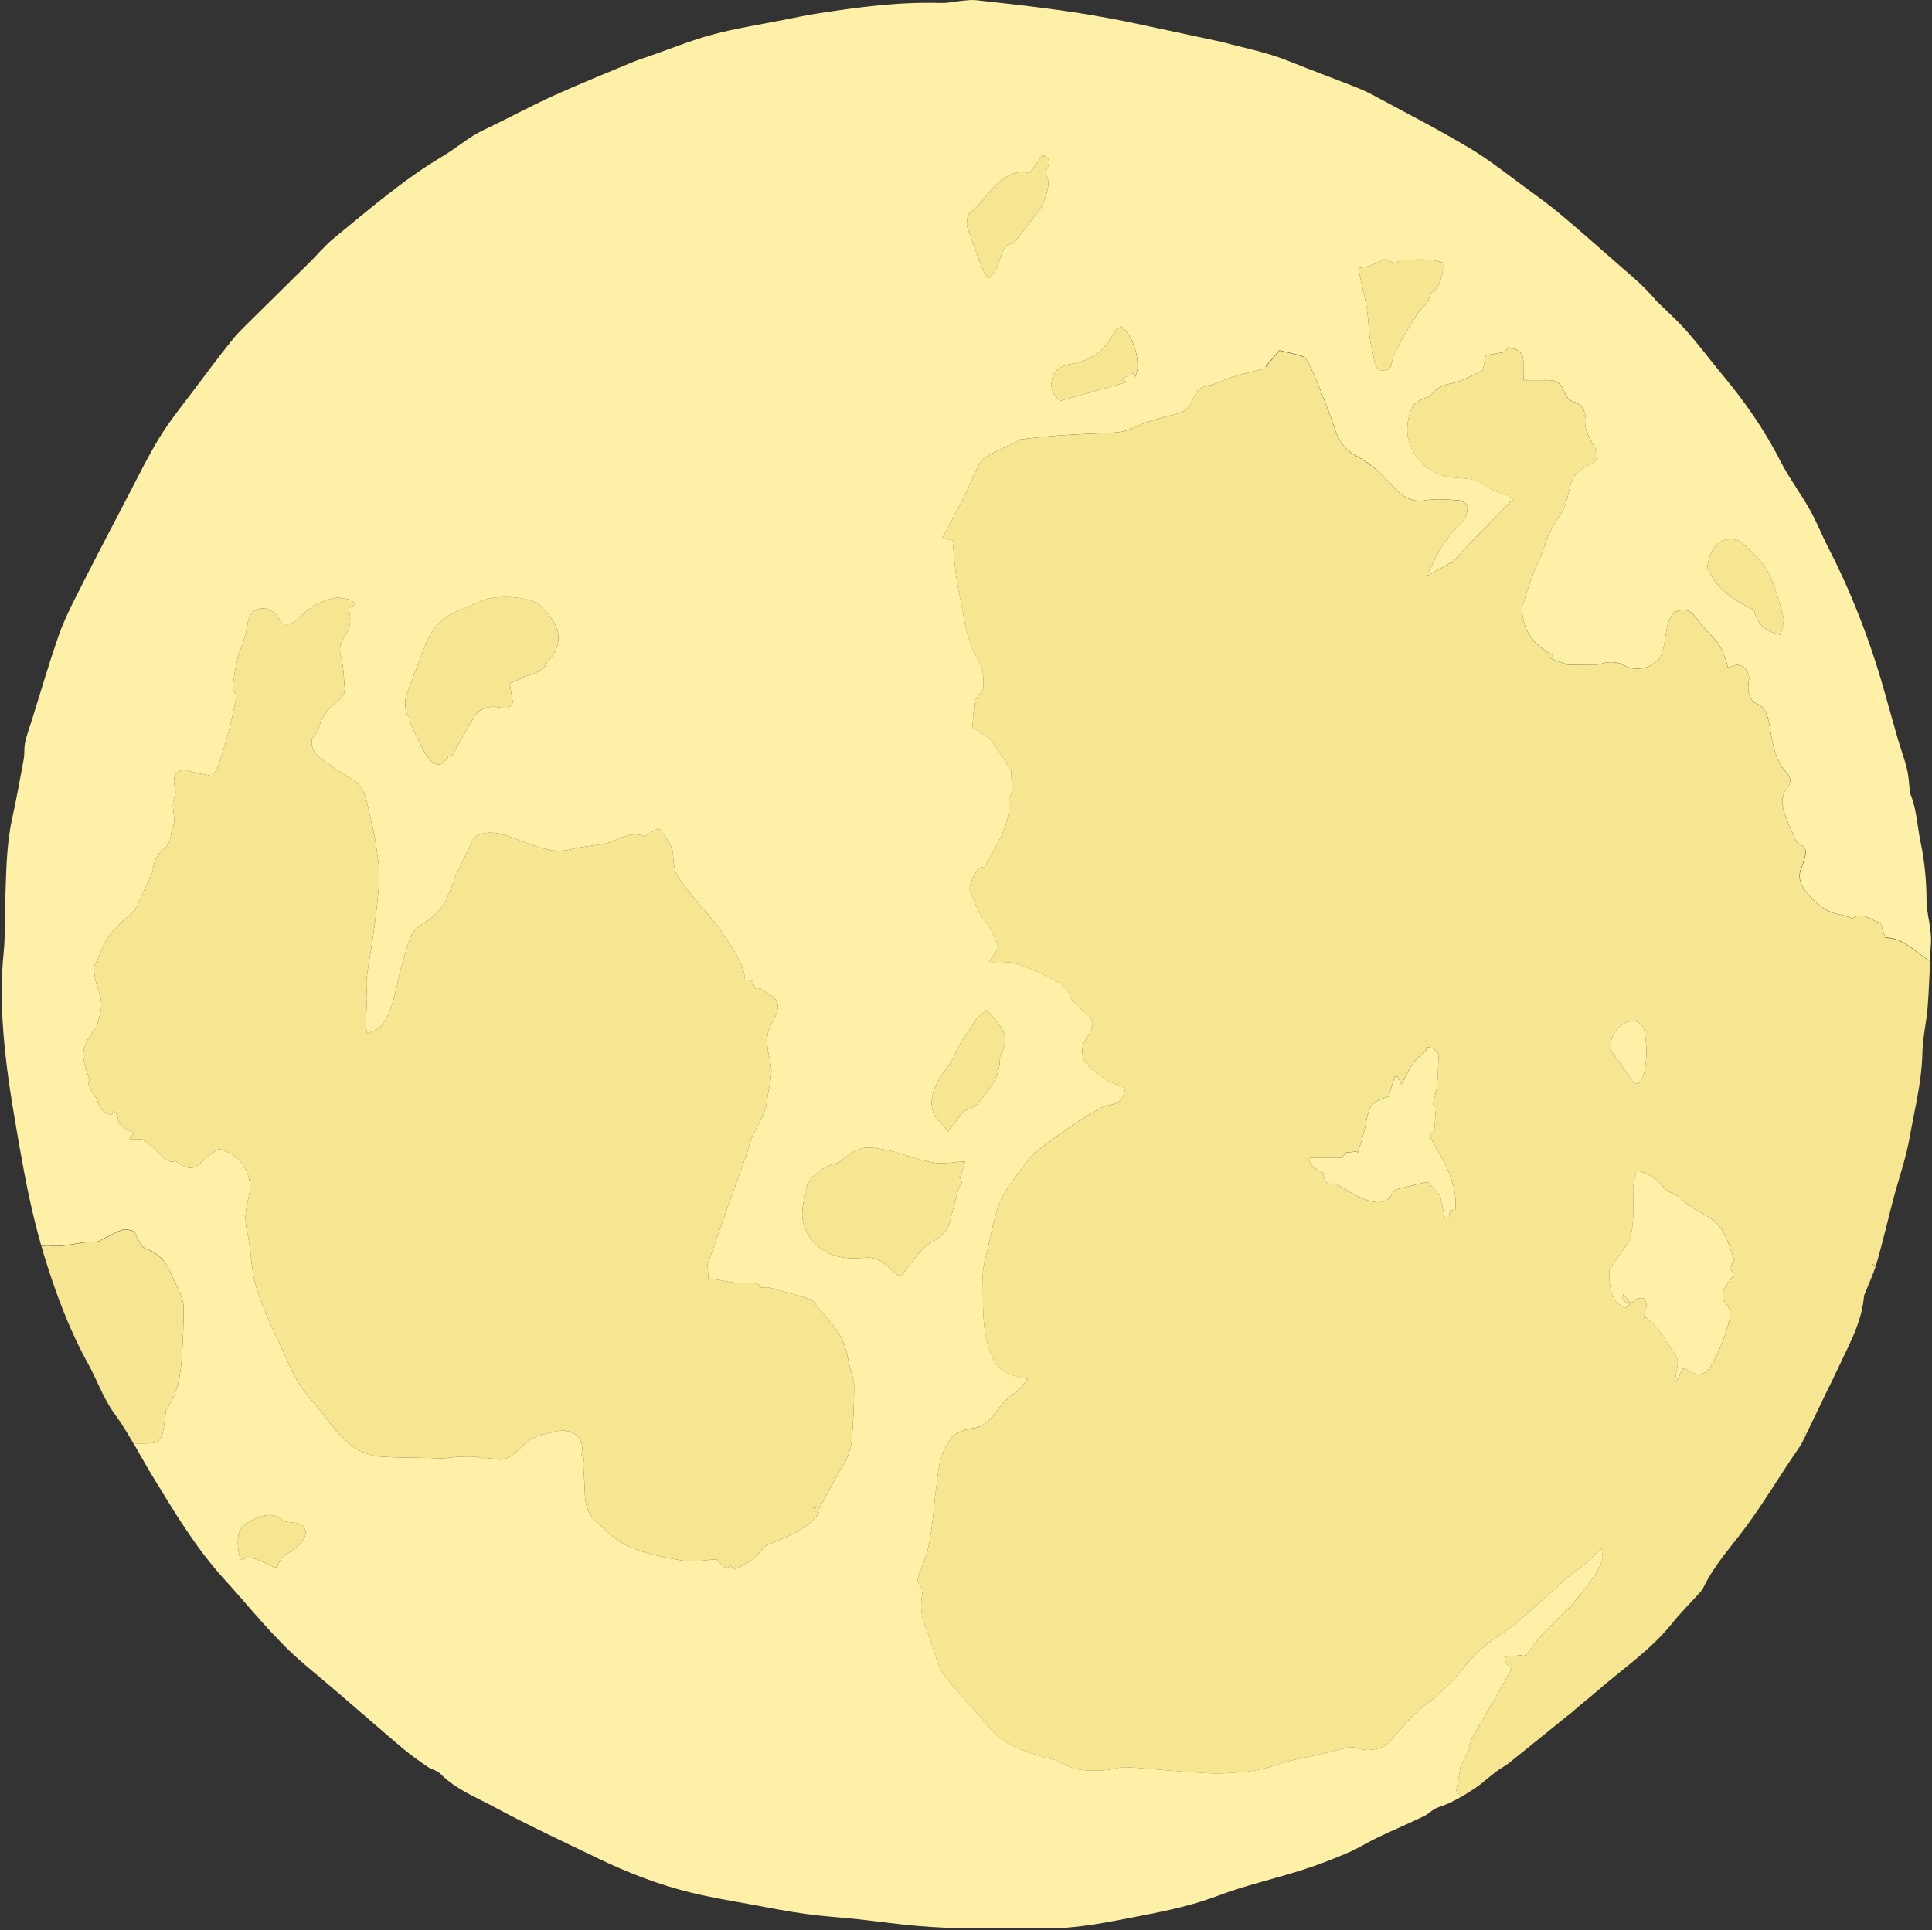 <?xml version="1.0" encoding="UTF-8" standalone="no"?><svg xmlns="http://www.w3.org/2000/svg" xmlns:xlink="http://www.w3.org/1999/xlink" fill="#000000" height="382.1" preserveAspectRatio="xMidYMid meet" version="1" viewBox="-0.3 -0.0 382.4 382.1" width="382.4" zoomAndPan="magnify"><rect x="-0.3" y="-0.0" width="382.4" height="382.1" fill="#333333" stroke="none"/><g id="change1_1"><path d="M246.59,263c0.99-0.98,2.84-1.33,3.92-0.67c-0.07,0.27-0.05,0.67-0.23,0.92c-1.01,1.41-2.06,2.8-3.11,4.19 c-0.56,0.74-1.1,1.09-1.72,1.1c-0.38,0-0.79-0.11-1.27-0.35c-0.89-0.44-0.96-0.81-0.56-2.15C244.71,264.92,245.63,263.94,246.59,263 z M215.77,133.36c-0.82,0.27-1.19,1.87-0.84,2.78c0.17,0.44,0.36,0.87,0.54,1.32c0.23,0.07,0.5,0.14,0.8,0.23 c0.42-0.34,0.74-0.66,1.12-0.89c1.24-0.75,1.41-2.18,0.21-3.06C217.13,133.39,216.3,133.19,215.77,133.36z M100.16,209.69 c-0.21,0.09-0.72,0.32-1.26,0.56c0,0-0.01-0.01-0.01-0.01c0,0,0,0,0,0c-0.75-1.08-1.34-1.87-1.85-2.36 c-0.85-0.81-1.48-0.76-2.22,0.26c-0.2,0.79-0.49,1.54-0.81,2.28c-0.18,0.42-0.58,0.79-0.62,1.21c-0.17,1.56-0.81,2.87-1.71,4.13 c-0.8,1.14-0.67,2.4,0.2,3.3c0.29,0.3,0.66,0.55,1.11,0.75c0.32-0.14,0.68-0.3,1.06-0.47c0.86-1.32,1.7-2.11,3.65-2.19 c3.45-0.14,5.27-4.07,3.96-7.45C101.26,209.69,100.85,209.69,100.16,209.69z M284.16,215.24c0.12-2.13,0.21-4.26,0.3-6.37 c-0.22-0.4-0.5-0.78-0.86-1.11c-0.33-0.3-0.92-0.4-1.38-0.39c-0.16,0.01-0.29,0.66-0.32,0.72c-0.97,0.91-1.94,1.56-2.55,2.45 c-0.88,1.29-1.5,2.75-2.24,4.16c-0.34-0.65-0.57-1.09-0.79-1.53c-0.18,0-0.36,0-0.54,0c-0.42,1.32-0.85,2.64-1.29,4 c-1.58,0.41-3.22,0.92-3.82,2.67c-0.45,1.31-0.59,2.73-0.94,4.08c-0.37,1.43-0.83,2.84-1.25,4.26c-0.11-0.06-0.22-0.12-0.33-0.18 c-0.7,0.07-1.41,0.14-1.99,0.19c-0.34,0.41-0.57,0.69-0.82,1c-2.14,0-4.26,0-6.35,0c-0.03,0.16-0.05,0.3-0.06,0.44 c-0.05,0.96,0.53,1.44,2.66,2.57c0.01,0.12,0.03,0.21,0.05,0.32c0.09,0.56,0.2,1,0.38,1.29c0.35,0.57,0.93,0.67,1.97,0.48 c2.38,1.33,4.54,2.9,7.2,3.55c1.88,0.46,3.19,0.07,4.16-1.62c0.17-0.3,0.42-0.69,0.7-0.76c2.08-0.54,4.17-1.01,6.19-1.48 c0.14,0.15,0.27,0.29,0.4,0.44c0.88,0.98,1.62,1.79,2.1,2.32c0.36,1.71,0.64,3,0.92,4.35c0.32-0.02,0.55-0.03,0.81-0.05 c0.04-0.27,0.06-0.51,0.11-0.75c0.05-0.23,0.13-0.46,0.19-0.69c0.35-0.03,0.66-0.05,0.99-0.07c0.03-0.36,0.05-0.71,0.06-1.06 c0-0.1-0.01-0.19-0.01-0.29c0-0.25,0-0.49-0.02-0.74c-0.25-4.18-2.4-7.67-4.39-11.18c-0.27-0.47-0.54-0.95-0.79-1.42 c0,0,0,0,0.01-0.01c0,0,0-0.01-0.01-0.01c0.39-0.35,0.71-0.68,0.99-1.01c0.12-1.5,0.22-3,0.32-4.49c-0.16-0.21-0.34-0.42-0.55-0.64 c0,0,0-0.01,0-0.01c0,0,0,0,0,0c0.02-0.17,0.03-0.38,0.08-0.57C283.67,217.15,283.92,216.19,284.16,215.24z M251.77,165.31 c0.14-0.36-0.16-0.92-0.31-1.66c0,0,0,0,0,0c0,0-0.01,0-0.01,0c-0.79,0.05-1.61-0.08-2.26,0.18c-0.01,0-0.01,0-0.02,0 c0,0,0,0-0.01,0c-0.65,0.27-1.13,0.93-1.73,1.45c0,0,0,0,0,0c0,0-0.01-0.01-0.01-0.01c-1.1-1.77-3.33-3.04-5.03-3.18 c-0.57-0.05-1.08,0.03-1.47,0.26c0.36,1.63,0.87,3.14,1.98,4.31c0.37,0.39,0.81,0.74,1.34,1.04c0.6,0.35,1.16,0.76,1.63,1.26 c0.48,0.5,0.87,1.09,1.14,1.79c0.23,0.59,0.81,1.06,1.23,1.58c0.16-0.03,0.31-0.05,0.47-0.08c1.03-2.3,2.08-4.59,3.05-6.93 C251.77,165.33,251.77,165.32,251.77,165.31z M341.53,245.39c-0.52-0.93-0.93-1.86-1.53-2.65c-0.5-0.65-1.18-1.19-1.87-1.64 c-1.09-0.72-2.3-1.25-3.38-1.98c-1.16-0.78-2.19-1.75-3.34-2.55c-0.68-0.46-1.71-0.58-2.17-1.17c-1.41-1.81-3.02-3.19-5.64-3.64 c-0.23,1.21-0.68,2.45-0.66,3.69c0.06,3.74,0.18,7.47-0.71,10.17c-0.01,0.01-0.01,0.02-0.02,0.03c0,0,0,0,0,0 c-1.7,2.44-2.87,4.12-4.01,5.75c0,4.79,0.82,6.63,3.3,7.51c0.27-0.22,0.53-0.45,0.79-0.68c-0.12-0.09-0.25-0.18-0.37-0.27 c-0.56-0.17-1.04-0.38-1.05-0.99c0-0.2,0.05-0.45,0.17-0.75c0.46,0.59,0.81,1.04,1.16,1.49c0,0,0,0,0,0c0,0,0,0,0,0 c0,0,0.01-0.01,0.01-0.01c0.11,0.09,0.22,0.19,0.33,0.29h0c0,0,0,0,0,0c0.32-0.27,0.64-0.52,1-0.73c0.42-0.25,1.13-0.37,1.54-0.18 c0.32,0.15,0.48,0.86,0.51,1.33c0,0,0,0.01,0,0.01c0,0,0,0.01,0,0.01c0.03,0.41-0.23,0.84-0.32,1.27c-0.09,0.42-0.12,0.86-0.17,1.28 c0.13-0.05,0.26-0.09,0.39-0.14c0.86,0.82,1.84,1.55,2.54,2.48c1.18,1.57,2.14,3.3,3.27,4.92c0.39,0.56,0.51,1.11,0.48,1.68 c-0.01,0.35-0.08,0.71-0.16,1.08c-0.19,0.81-0.24,1.66-0.36,2.49c0.06,0.03,0.12,0.06,0.19,0.08c0.47-0.9,0.94-1.81,1.4-2.68 c0.37,0.11,0.5,0.13,0.6,0.19c2.34,1.54,3.86,1.29,5.21-1.14c1.52-2.75,2.59-5.7,3.38-8.76c0.08-0.3,0.12-0.58,0.14-0.84 c0.04-0.8-0.21-1.48-0.79-2.14c-0.26-0.3-0.44-0.61-0.57-0.92c-0.29-0.71-0.23-1.45,0.26-2.23c0.32-0.51,0.63-1.04,1.01-1.5 c0.32-0.37,0.51-0.7,0.59-1c0.12-0.51-0.09-0.95-0.67-1.46c0.34-0.58,0.68-1.16,0.96-1.64C342.45,248,341.98,246.66,341.53,245.39z M323.02,214.35c0.35,0.08,0.55,0.17,0.74,0.16s0.38-0.13,0.55-0.19c0.31-0.67,0.66-1.17,0.78-1.73c0.08-0.37,0.15-0.75,0.21-1.12 c0.4-2.48,0.37-4.98-0.16-7.47c-0.25-1.12-1.13-1.79-2.16-1.85c-0.34-0.02-0.71,0.03-1.07,0.14c-0.21,0.07-0.43,0.16-0.65,0.28 c-0.01,0-0.01,0.01-0.02,0.01c-0.21,0.11-0.42,0.25-0.62,0.4c-0.02,0.01-0.03,0.02-0.05,0.03c-0.19,0.15-0.38,0.31-0.56,0.5 c-0.02,0.02-0.04,0.05-0.07,0.07c-0.17,0.18-0.33,0.37-0.48,0.58c-0.02,0.03-0.05,0.07-0.07,0.1c-0.14,0.21-0.27,0.43-0.39,0.66 c-0.02,0.04-0.04,0.08-0.06,0.12c-0.11,0.23-0.2,0.48-0.27,0.73c-0.02,0.05-0.03,0.11-0.04,0.17c-0.06,0.24-0.1,0.5-0.13,0.76 c-0.01,0.09-0.01,0.17-0.02,0.26c-0.01,0.23,0,0.46,0.02,0.7c0.01,0.07,0.01,0.13,0.02,0.2 C319.84,209.77,321.46,212.1,323.02,214.35z M381.89,186.82c-0.08,1.13-0.14,2.25-0.19,3.38c-0.22-0.11-0.45-0.24-0.66-0.38 c-2.6-1.74-4.8-4.21-8.21-4.23c-0.31-1-0.6-1.9-0.86-2.78c-0.01,0-0.02-0.01-0.02-0.01c-0.01-0.02-0.01-0.03-0.02-0.05 c-1.96-0.59-3.6-2.37-5.61-0.94c-0.85-0.29-1.52-0.63-2.23-0.73c-2.57-0.34-4.46-1.82-6.12-3.63c-0.48-0.52-0.94-1.07-1.31-1.65 c-0.62-0.99-0.95-2.1-0.59-3.43c0.46-1.08,0.81-2.2,1.05-3.34c0.09-0.44,0.01-0.75-0.14-1.01c-0.33-0.63-1.18-0.88-1.66-1.4 c-0.07-0.09-0.14-0.18-0.19-0.29c-0.57-1.4-1.29-2.74-1.79-4.15c-0.75-2.12-1.57-4.25,0.24-6.36c0.55-0.65,0.68-1.54,0.13-2.35 c-0.08-0.12-0.17-0.25-0.28-0.36c-0.3-0.31-0.57-0.64-0.81-0.98c-1.69-2.37-2.12-5.23-2.59-8.03c-0.24-1.41-0.48-2.77-1.26-3.75 c-0.46-0.61-1.11-1.1-2.09-1.36c-1.05-1.82-1.1-2.25-0.79-4.48c0.08-0.59-0.11-1.24-0.47-1.76c-0.58-0.88-1.64-1.44-2.75-0.91 c-0.27,0.13-0.58,0.19-0.96,0.3c-0.16-0.59-0.26-1.13-0.46-1.62c-0.44-1.06-0.77-2.22-1.45-3.1c0,0,0-0.01-0.01-0.01 c-0.01-0.02-0.02-0.04-0.03-0.05c-1.23-1.61-2.82-2.95-4-4.6c-1.05-1.47-2.01-2.64-4.58-1.62c-2.38,2.24-1.3,6.31-3.08,9.38 c-0.22,0.14-0.56,0.28-0.8,0.52c-1.54,1.54-4.28,1.71-5.95,0.76c-1.21-0.69-2.43-0.83-3.74-0.65c-0.59,0.08-1.15,0.39-1.73,0.41 c-1.99,0.05-3.97,0.02-5.94,0.02c-1.15-0.43-2.31-0.86-3.59-1.34c0.23-0.13,0.36-0.21,0.48-0.27c0.15-0.08,0.31-0.16,0.34-0.18 c-0.03-0.01-0.05-0.03-0.07-0.04c0.01,0,0.03-0.02,0.03-0.02c-2.06-1.04-3.64-2.36-4.69-4c-1.04-1.66-1.55-3.65-1.47-6.02 c0,0,0.18-0.03,0.2-0.12c0.6-1.82,1.12-3.68,1.79-5.47c0.76-2.02,1.8-3.94,2.44-6c0.71-2.28,1.76-4.32,3.15-6.24 c0.53-0.73,0.85-1.65,1.13-2.52c0.35-1.06,0.58-2.16,0.83-3.25c0.5-2.13,1.96-3.28,3.89-4.1c1.41-0.6,1.82-1.99,1.05-3.3 c-1.13-1.91-2.28-3.74-1.98-6.15c0.07-0.54-0.19-1.24-0.55-1.78c-0.12-0.19-0.25-0.36-0.39-0.51c-0.56-0.57-1.5-0.76-2.31-1.15 c-0.3-0.52-0.73-1.12-0.98-1.79c-0.14-0.39-0.31-0.71-0.52-0.97c-0.62-0.83-1.55-1.11-2.7-1.11c-1.53,0.02-3.06,0-4.78,0 c0-1.25,0-2.27,0-3.28c0-0.79-0.1-1.37-0.35-1.8c-0.38-0.72-1.15-1.08-2.57-1.41c-0.26,0.28-0.56,0.6-0.88,0.94 c-1.11,0.19-2.26,0.39-3.66,0.64c-0.22,1.11-0.45,2.25-0.59,2.99c-1.2,0.58-2.09,1.06-3.02,1.46c-0.91,0.39-1.82,0.83-2.78,1.02 c-1.87,0.38-3.58,0.95-4.67,2.7c-2.27,0.65-3.3,1.36-3.81,2.84c-1.02,2.93-0.89,5.77,0.65,8.32c0.22,0.36,0.46,0.72,0.73,1.08 c0.81,1.04,1.95,1.9,3.09,2.6c1.99,1.22,4.29,1.21,6.54,1.4c1.01,0.08,2.12,0.34,2.96,0.87c1.58,1,3.12,1.98,4.99,2.35 c0.43,0.09,0.82,0.42,1.39,0.75c-4.17,4.4-8.43,8.38-12.18,12.77c-0.02-0.03-0.1-0.12-0.14-0.17c-1.58,0.9-3.09,1.76-4.6,2.61 c-0.08-0.08-0.16-0.17-0.23-0.25c0.5-0.89,1.05-1.74,1.47-2.66c1.38-3,3.32-5.56,5.67-7.87c0.65-0.64,0.9-1.87,0.95-2.84 c0.01-0.1-0.06-0.22-0.16-0.34c-0.28-0.39-0.99-0.87-1.45-0.9c-2.22-0.16-4.51-0.43-6.66-0.03c-3.06,0.56-4.93-0.96-6.69-2.94 c-1.01-1.14-2.08-2.22-3.22-3.2c-1.22-1.04-2.52-1.96-3.97-2.71c-1.15-0.61-2.03-1.41-2.71-2.35c-0.67-0.94-1.15-2.03-1.53-3.23 c-0.87-2.75-2-5.43-3.06-8.12c-0.56-1.42-1.17-2.81-1.83-4.18c-0.16-0.32-0.34-0.7-0.55-1.02c-0.2-0.32-0.43-0.58-0.7-0.69 c-1.49-0.55-3.08-0.83-4.75-1.24c-0.99,1.14-1.86,2.16-2.74,3.19c0.01,0.02,0.03,0.04,0.04,0.06c0,0,0,0,0,0 c0.07,0.1,0.15,0.2,0.22,0.29c-0.89,0.21-1.79,0.4-2.67,0.63c-1.42,0.37-2.86,0.71-4.26,1.16c-1.02,0.32-1.99,0.77-2.98,1.18 c-1.44,0.59-3.31,0.34-4.19,2.07c-0.25,0.49-0.5,0.98-0.7,1.48c-0.94,2.41-3.21,2.51-5.23,3.08c-1.61,0.45-3.27,0.85-4.79,1.53 c-1.59,0.71-3.16,1.46-4.91,1.58c-2.88,0.21-5.77,0.27-8.65,0.43c-1.92,0.11-3.83,0.25-5.74,0.43c-1.72,0.16-3.43,0.39-4.99,0.57 c-0.19,0.23-0.27,0.4-0.39,0.45c-1.71,0.79-3.45,1.51-5.12,2.39c-0.81,0.42-1.71,0.99-2.14,1.73c-0.98,1.74-1.67,3.66-2.54,5.47 c-0.81,1.69-1.69,3.34-2.55,5c-0.73,1.4-1.49,2.79-2.38,4.45c0.02,0,0.04,0.01,0.07,0.01c-0.01,0.02-0.02,0.03-0.03,0.05 c0.93,0.19,1.5,0.29,2.01,0.39c0.23,2.34,0.35,4.83,0.72,7.27c0.45,2.96,1.13,5.89,1.65,8.84c0.51,2.91,1.44,5.59,2.97,8.17 c0.77,1.29,0.77,3.14,0.77,4.73c0,0.72-0.86,1.44-1.32,2.17c-0.18,0.29-0.45,0.59-0.48,0.9c-0.17,1.68-0.28,3.36-0.4,5 c0.01,0.01,0.03,0.02,0.04,0.03c0,0.01,0,0.02,0,0.03c1.01,0.61,1.79,1.07,2.55,1.57c0.39,0.25,0.85,0.49,1.1,0.85 c0.67,0.97,1.33,1.95,1.99,2.94c0.66,0.99,1.32,1.99,2,3.02c-0.19,1.8,0.79,3.79-0.41,5.45c0.46,5.42-2.63,9.4-4.83,13.69 c-0.25,0.02-0.54-0.04-0.77,0.06c-0.99,0.44-2.59,3.72-2.14,4.74c0.82,1.88,1.51,3.94,2.67,5.56c0.18,0.25,0.36,0.49,0.57,0.72 c0.16,0.19,0.31,0.37,0.45,0.57c0.94,1.36,1.25,2.85,2.01,4.28c-0.58,0.85-1.13,1.66-1.85,2.72c0.02,0.01,0.04,0.01,0.07,0.02 c-0.01,0.01-0.02,0.03-0.03,0.04c0.67,0.17,1.13,0.38,1.59,0.37c0.88-0.01,1.8-0.33,2.63-0.17c1.32,0.26,2.63,0.71,3.87,1.26 c1.95,0.85,3.87,1.79,5.74,2.81c0.65,0.35,1.16,1.01,1.62,1.62c0.3,0.42,0.43,0.97,0.68,1.42c0.08,0.15,0.16,0.29,0.28,0.41 c1.05,1.14,2.22,2.16,3.34,3.22c0.09,0.09,0.17,0.18,0.25,0.27c0.46,0.64,0.48,1.38,0.19,2.12c-0.29,0.75-0.71,1.46-1.17,2.12 c-0.86,1.23-0.94,3.05-0.18,4.31c0.1,0.18,0.22,0.36,0.36,0.51c1.75,2,3.91,3.39,6.4,4.29c0.42,0.15,0.81,0.4,1.14,0.58 c0,1.48-0.81,2.65-2.05,3.05c-0.91,0.29-1.91,0.39-2.73,0.83c-1.94,1.06-3.84,2.21-5.66,3.46c-2.44,1.66-4.81,3.43-7.17,5.19 c-0.53,0.4-0.95,0.96-1.37,1.49c-0.98,1.25-1.99,2.48-2.87,3.8c-1.08,1.62-2.35,3.22-3,5.02c-0.99,2.77-1.56,5.69-2.21,8.56 c-0.46,2.02-1.1,4.09-1.05,6.11c0.12,4.66-0.25,9.38,1.2,13.91c0.21,0.54,0.42,1.08,0.74,1.9c0.15,0.35,0.33,0.67,0.53,0.96 c1.33,2,3.71,2.78,6.48,3.23c-0.93,1.06-1.52,2.12-2.41,2.64c-2.08,1.2-3.25,3.16-4.7,4.91c-0.64,0.77-1.54,1.45-2.45,1.86 c-0.97,0.43-2.16,0.38-3.17,0.76c-0.89,0.33-1.89,0.78-2.44,1.49c-1.54,1.99-2.32,4.34-2.62,6.85c-0.19,1.56-0.4,3.11-0.58,4.67 c-0.21,1.83-0.34,3.66-0.59,5.49c-0.24,1.76-0.47,3.52-0.91,5.24c-0.41,1.59-1.05,3.12-1.67,4.64c-0.39,0.96-0.37,1.77,0.14,2.41 c0.16,0.22,0.38,0.43,0.65,0.61c-0.46,2.2-0.58,4.31,0.08,6.4c0.36,1.13,0.84,2.21,1.22,3.33c0.57,1.67,1.05,3.38,1.63,5.04 c0.24,0.69,0.57,1.31,0.95,1.9c1.09,1.73,2.65,3.13,3.92,4.73c1.44,1.82,3.23,3.37,4.62,5.23c1.87,2.5,4.29,4.15,7.12,5.26 c1.57,0.61,3.2,1.05,4.81,1.55c0.57,0.18,1.19,0.21,1.74,0.43c1.47,0.59,2.86,1.51,4.38,1.82c1.72,0.35,3.56,0.29,5.34,0.21 c1.48-0.07,2.95-0.66,4.41-0.6c3.37,0.13,6.73,0.55,10.1,0.77c3.21,0.21,6.43,0.58,9.62,0.41c3.27-0.17,6.54-0.46,9.73-1.54 c0.16-0.05,0.32-0.1,0.47-0.16c2.45-0.9,5.1-1.26,7.65-1.87c2.1-0.5,4.19-1.05,6.3-1.49c0.6-0.13,1.31-0.12,1.87,0.09 c2.01,0.79,5.04,0.29,6.44-1.34c2.35-2.73,4.66-5.53,7.57-7.67c3.09-2.27,5.55-5.09,7.97-8c0.99-1.19,2.09-2.31,3.3-3.28 c1.66-1.33,3.5-2.43,5.21-3.71c1.08-0.8,2.06-1.73,3.07-2.62c1.99-1.76,3.97-3.52,5.95-5.29c0.74-0.66,1.45-1.37,2.22-2 c1-0.81,2.09-1.52,3.07-2.36c1.17-1,2.26-2.08,3.51-3.25c0.12,0.79,0.2,1.28,0.26,1.68c-0.21,0.67-0.32,1.32-0.61,1.89 c-0.47,0.91-1,1.81-1.61,2.63c-1.21,1.62-2.4,3.26-3.77,4.75c-2,2.17-4.18,4.17-6.2,6.32c-1.04,1.11-1.89,2.4-2.98,3.8 c-0.07,0.03-0.38,0.16-0.69,0.3c-0.01-0.06-0.01-0.12-0.02-0.18c-0.01,0-0.02,0-0.03,0c0-0.02-0.01-0.04-0.01-0.06 c-1.11,0.09-2.23,0.19-3.31,0.28c-0.11,0.71-0.15,0.98,0.16,1.36c0.17,0.24,0.48,0.51,1,0.95c-0.1,0.23-0.18,0.49-0.3,0.72 c-1.56,2.76-3.13,5.53-4.71,8.28c-0.84,1.46-1.73,2.9-2.54,4.37c-0.37,0.66-0.61,1.39-0.92,2.09c0.02,0.01,0.04,0.02,0.05,0.03 c0,0.01-0.01,0.02-0.01,0.03c0.09,0.04,0.18,0.09,0.27,0.13c-0.75,1.5-1.52,3-1.97,3.91c-0.1,0.7-0.2,1.32-0.29,1.89 c-0.2,1.12-0.37,2.02-0.52,2.85c0.38,0.41,0.71,0.77,1.02,1.11c-1.46,0.86-2.99,1.62-4.64,2.14c-1.02,0.32-1.81,1.28-2.8,1.75 c-2.99,1.43-6.04,2.73-9.04,4.15c-2.04,0.97-3.96,2.21-6.03,3.09c-2.97,1.26-5.99,2.44-9.06,3.41c-5.55,1.77-11.28,3.04-16.7,5.11 c-0.41,0.16-0.82,0.29-1.22,0.44c-5.43,1.92-11.06,2.93-16.65,4.02c-5.99,1.18-12.06,2.26-18.27,1.93 c-4.11-0.22-8.25,0.12-12.37,0.06c-3.56-0.05-7.12-0.18-10.66-0.48c-3.94-0.33-7.87-0.9-11.8-1.33c-3.46-0.37-6.94-0.58-10.39-1.05 c-3.52-0.48-7.02-1.16-10.52-1.81c-4.21-0.78-8.46-1.46-12.61-2.5c-6.3-1.56-12.35-3.91-18.19-6.73 c-6.85-3.31-13.76-6.52-20.45-10.13c-3.67-1.98-7.68-3.51-10.71-6.62c-0.63-0.65-1.73-0.82-2.52-1.36c-1.66-1.14-3.32-2.3-4.86-3.6 c-4.19-3.54-8.31-7.15-12.47-10.72c-2.33-2-4.69-3.97-7.03-5.95c-5.96-5.04-10.72-11.2-15.94-16.93c-5.68-6.24-9.9-13.39-14.24-20.5 c-1.23-2.03-2.38-4.12-3.57-6.18c1.13-0.12,2.28-0.13,3.42-0.17c1.38-0.05,2.04-0.95,2.3-2.1c0.3-1.41,0.42-2.86,0.63-4.46 c2.33-3.21,2.92-6.99,3.16-10.86c0.16-2.53,0.27-5.05,0.32-7.58c0.02-1.19,0.08-2.46-0.29-3.56c-0.16-0.48-0.35-0.96-0.55-1.43 c-0.34-0.81-0.72-1.6-1.1-2.39c-0.26-0.55-0.52-1.1-0.76-1.66c-0.12-0.28-0.26-0.56-0.41-0.82c-1.02-1.84-2.58-3.07-4.61-3.81 c-0.31-0.11-0.59-0.45-0.76-0.75c-0.44-0.76-0.82-1.56-1.35-2.59c-0.62-0.1-1.46-0.5-2.13-0.3c-1.29,0.38-2.47,1.11-3.71,1.68 c-0.57,0.27-1.16,0.76-1.72,0.73c-3.05-0.14-5.96,1.16-9.05,0.75c-0.56-0.07-1.14,0-1.72,0.1c-1.8-6.24-3.08-12.58-4.2-18.97 c-1.06-6.05-2.14-12.1-2.83-18.2c-0.78-6.91-1.15-13.86-0.44-20.84c0.34-3.35,0.18-6.75,0.31-10.13c0.21-5.47,0.18-10.95,1.35-16.34 c0.86-3.95,1.59-7.93,2.32-11.9c0.2-1.08,0.03-2.23,0.27-3.29c0.35-1.57,0.92-3.09,1.4-4.63c1.68-5.38,3.26-10.79,5.09-16.12 c0.94-2.75,2.2-5.4,3.51-8c3.42-6.77,6.93-13.49,10.44-20.21c2.04-3.9,3.97-7.87,6.28-11.61c2.02-3.27,4.48-6.28,6.79-9.36 c2.47-3.29,4.92-6.6,7.51-9.8c1.37-1.69,2.99-3.19,4.54-4.73c3.55-3.53,7.14-7.03,10.7-10.55c1.61-1.59,3.06-3.36,4.8-4.79 c6.98-5.71,13.79-11.63,21.6-16.28c2.75-1.63,5.17-3.81,8.12-5.2c4.59-2.17,9.06-4.62,13.69-6.72c5.23-2.38,10.57-4.52,15.87-6.74 c1.12-0.47,2.28-0.82,3.43-1.22c4.11-1.43,8.16-3.09,12.35-4.21c4.52-1.21,9.17-1.93,13.76-2.84c2.38-0.47,4.76-0.98,7.15-1.35 c8.02-1.24,16.05-2.31,24.2-2.05c1.43,0.05,2.86-0.32,4.3-0.45c0.89-0.08,1.79-0.2,2.67-0.11c4.97,0.55,9.94,1.1,14.89,1.76 c3.67,0.49,7.34,1.07,10.99,1.73c3.64,0.66,7.25,1.47,10.87,2.23c3.51,0.74,7.01,1.49,10.51,2.25c0.44,0.1,0.88,0.19,1.32,0.28 c0.47,0.1,0.94,0.25,1.41,0.37c2.89,0.75,5.81,1.4,8.66,2.28c2.38,0.74,4.67,1.75,7,2.64c3.16,1.21,6.33,2.42,9.47,3.66 c1.13,0.45,2.25,0.94,3.32,1.51c6.4,3.46,12.89,6.78,19.15,10.5c3.95,2.35,7.57,5.26,11.29,7.98c2.41,1.76,4.83,3.52,7.11,5.44 c3.91,3.28,7.71,6.68,11.56,10.04c1.4,1.22,2.82,2.43,4.17,3.7c0.97,0.92,1.85,1.94,2.78,2.91c-0.02,0.01-0.03,0.02-0.05,0.03 c2.06,2.03,4.23,3.95,6.14,6.11c2.46,2.78,4.69,5.76,7.06,8.62c4.41,5.31,8.37,10.9,11.51,17.09c1.72,3.38,4.04,6.45,5.91,9.77 c1.34,2.37,2.33,4.95,3.58,7.38c3.76,7.28,6.85,14.85,9.37,22.63c1.66,5.12,2.98,10.34,4.49,15.51c0.56,1.92,1.29,3.8,1.76,5.75 c0.34,1.39,0.39,2.86,0.64,4.91c1.23,2.7,1.37,6.3,2.09,9.76c0.79,3.74,1.12,7.5,1.15,11.31 C381.04,181.09,382.09,183.88,381.89,186.82z M80.11,140.94c0.05,0.19,0.11,0.38,0.18,0.57c0.03,0.09,0.1,0.16,0.17,0.23 c0.12,0.11,0.24,0.19,0.27,0.2c0.11,0.58,0.13,0.98,0.27,1.33c0.36,0.89,0.75,1.77,1.18,2.62c0.62,1.24,1.19,2.53,1.97,3.68 c0.39,0.57,0.85,1.22,1.46,1.55c0.35,0.2,0.75,0.29,1.21,0.22c0.59-0.1,1.07-0.88,1.6-1.35c-0.05-0.06-0.1-0.11-0.15-0.17 c0.34-0.12,0.68-0.24,0.97-0.35c1.47-2.58,2.86-5.12,4.35-7.6c0.91-1.52,2.84-2.18,4.65-1.86c1.13,0.2,2.4,0.59,2.97-0.98 c-0.21-1.28-0.41-2.46-0.62-3.73c0.9-0.4,1.72-0.73,2.51-1.11c1.79-0.85,4.1-0.93,4.96-3.23c0.03-0.09,0.23-0.11,0.29-0.2 c0.49-0.72,1.09-1.39,1.41-2.18c1.05-2.57,0.19-4.84-1.43-6.84c-0.53-0.67-1.14-1.37-1.81-1.91c-0.34-0.27-0.69-0.5-1.07-0.66 c-2.43-1.01-5.08-1.07-7.69-0.88c-0.92,0.07-1.85,0.37-2.73,0.7c-1.51,0.57-2.96,1.28-4.46,1.87c-3.15,1.23-5.31,3.48-6.57,6.53 c-1.3,3.14-2.34,6.4-3.62,9.55C79.82,138.31,79.75,139.61,80.11,140.94z M60.02,302.68c-0.5-1.12-1.61-1.18-2.67-1.31 c-0.63-0.07-1.42-0.08-1.85-0.46c-1.42-1.24-2.93-1.15-4.51-0.55c-3.41,1.28-4.39,2.37-4.19,5.78c0,0.06,0,0.12,0.01,0.18 c0.05,0.75,0.26,1.49,0.45,2.54c2.91-1.39,4.83,1.06,7.33,1.52c0.24-1.52,1.27-2.41,2.51-3.16c0.69-0.42,1.42-0.87,1.89-1.49 c0.08-0.11,0.17-0.22,0.26-0.34C59.87,304.64,60.52,303.79,60.02,302.68z M168.76,274.49c0.01-1.43-0.67-2.84-0.94-4.28 c-0.48-2.48-1.04-4.91-2.57-6.94c-1.44-1.92-3-3.77-4.56-5.6c-0.28-0.33-0.8-0.52-1.25-0.65c-2.48-0.73-4.96-1.44-7.45-2.1 c-0.48-0.13-1.02-0.02-1.62-0.02c-0.4-0.88-1.34-0.89-2.34-0.86c-0.99,0.03-1.98,0-2.96-0.1c-0.94-0.1-1.86-0.33-2.79-0.49 c-0.8-0.14-1.61-0.26-2.37-0.38c-0.06-1.07-0.11-1.88-0.16-2.71c1.25-3.59,2.5-7.22,3.78-10.83c1.26-3.56,2.58-7.11,3.84-10.67 c0.43-1.2,0.71-2.46,1.12-3.67c0.18-0.53,0.52-1,0.77-1.51c0.63-1.26,1.35-2.49,1.84-3.81c0.35-0.94,0.41-2,0.57-3.01 c0.26-1.59,0.68-3.17,0.71-4.77c0,0,0,0,0-0.01c0,0,0,0,0,0c0.02-1.31-0.44-2.63-0.65-3.95c-0.12-0.74-0.19-1.48-0.17-2.2 c0.03-1.21,0.3-2.39,1.01-3.52c0.47-0.74,0.79-1.6,1.03-2.44c0.09-0.3,0.12-0.58,0.1-0.86c-0.05-0.82-0.54-1.51-1.33-1.99 c-0.71-0.42-1.37-0.92-2.16-1.46c-1.1,0.47-1.37-0.31-1.42-1.47c-0.62-0.08-1.21-0.16-1.77-0.23c0-0.25,0.04-0.53,0.03-0.82 c0-0.1-0.02-0.2-0.04-0.3c-0.8-3.24-2.82-5.86-4.61-8.54c-1.72-2.57-3.94-4.79-5.9-7.2c-0.97-1.19-1.84-2.47-2.73-3.72 c-0.2-0.29-0.4-0.62-0.46-0.95c-0.17-1.02-0.37-2.06-0.39-3.09c-0.05-2.11-1.48-3.49-2.52-5.08c-0.05-0.08-0.22-0.09-0.56-0.21 c-0.75,0.44-1.62,0.95-2.67,1.57c-1.48-0.79-2.99-0.35-4.5,0.2c-1.03,0.38-2.02,0.96-3.08,1.17c-2.28,0.46-4.65,0.58-6.9,1.15 c-3.73,0.95-6.98-0.65-10.24-1.82c-2.55-0.92-4.95-2.03-7.7-1.15c-0.53,0.17-1.14,0.57-1.38,1.03c-1.21,2.35-2.35,4.74-3.44,7.16 c-0.71,1.57-1.12,3.29-1.93,4.8c-1.03,1.9-2.47,3.47-4.42,4.6c-1.04,0.6-2.16,1.58-2.57,2.65c-1.01,2.62-1.76,5.37-2.38,8.11 c-0.7,3.08-1.24,6.18-2.96,8.92c-0.74,1.18-1.85,1.71-3.37,2.15c-0.07-0.92-0.19-1.7-0.17-2.46c0.03-1.48,0.18-2.95,0.21-4.43 c0,0,0,0,0-0.01c0,0,0,0,0,0c0.01-1.04-0.12-2.1-0.11-3.13c0-0.34,0.02-0.69,0.06-1.03c0.37-3.02,0.98-6.01,1.37-9.02 c0.45-3.46,0.94-6.93,1.09-10.41c0,0,0-0.01,0-0.01c0,0,0,0,0,0c0.1-2.26-0.32-4.56-0.63-6.83c-0.21-1.58-0.61-3.14-0.96-4.69 c-0.4-1.79-0.7-3.62-1.32-5.33c-0.42-1.16-1.12-2.2-2.37-2.92c-2.32-1.32-4.51-2.88-6.66-4.47c-1.01-0.75-1.44-1.88-1.41-3.08 c0-0.17,0.02-0.34,0.04-0.52c0.57-0.67,1.2-1.32,1.37-2.08c0.57-2.46,2.1-4.19,4.03-5.63c0.85-0.63,1.16-1.44,1.08-2.4c0,0,0,0,0,0 c0,0,0-0.01,0-0.01c-0.17-2.03-0.21-4.12-0.72-6.07c-0.15-0.57-0.22-1.1-0.2-1.59c0.03-0.83,0.3-1.58,0.83-2.32 c0.79-1.11,1.17-2.26,1.19-3.47c0.01-0.72-0.1-1.46-0.33-2.21c0.42-0.25,0.82-0.49,1.42-0.84c0,0,0,0-0.01-0.01c0,0,0,0,0.01,0 c-0.4-0.37-0.67-0.81-1.02-0.88c-1.05-0.21-2.18-0.55-3.17-0.35c-2.4,0.48-4.54,1.56-6.4,3.27c-1,0.92-1.88,2.4-3.91,1.83 c-0.2-0.3-0.54-0.76-0.84-1.25c-0.71-1.19-2.27-1.98-3.47-1.77c-1.29,0.23-2.27,1.13-2.54,2.76c-0.2,1.18-0.37,2.4-0.81,3.51 c-0.98,2.5-1.71,5.05-1.96,7.73c-0.05,0.5-0.17,1-0.17,1.49c0,0.49,0.12,0.96,0.56,1.4c0.09,0.09,0.11,0.26,0.1,0.45 c-0.01,0.2-0.05,0.41-0.08,0.59c-0.48,2.24-0.92,4.49-1.51,6.7c-0.62,2.32-1.34,4.61-2.12,6.87c-0.23,0.66-0.8,1.21-1.21,1.81 c-0.1-0.08-0.19-0.21-0.3-0.24c-1.36-0.3-2.76-0.47-4.07-0.91c-1.77-0.58-3.16,0.32-3.04,2.19c0,0,0,0,0,0c0,0,0,0.01,0,0.01 c0.04,0.68,0.2,1.34,0.31,2.01c-0.11,0.44-0.21,0.91-0.35,1.37c-0.15,0.46-0.18,0.93-0.17,1.4c0.03,0.94,0.26,1.88,0.24,2.82 c-0.01,0.47-0.09,0.93-0.28,1.39c-0.55,1.3-0.15,2.83-1.53,3.98c-1.1,0.92-2.1,2.22-2.32,3.84c-0.06,0.47-0.13,0.97-0.32,1.4 c-0.84,1.88-1.82,3.71-2.57,5.63c-0.51,1.29-1.36,2.14-2.38,3.01c-2,1.69-3.85,3.55-4.84,6.08c-0.26,0.66-0.54,1.3-0.82,1.95 c-0.3,0.7-0.88,1.41-0.83,2.08c0,0,0,0,0,0c0,0,0,0,0,0.01c0.1,1.42,0.37,2.89,0.88,4.21c0.36,0.95,0.56,1.88,0.58,2.81 c0.02,0.93-0.14,1.85-0.48,2.79c-0.2,0.56-0.25,1.18-0.33,1.56c-1.57,1.88-2.87,3.75-2.74,6.07c0,0,0,0,0,0c0,0,0,0.01,0,0.01 c0.08,1.55,0.78,3.06,1.23,4.64c-0.19,0.19-0.23,0.41-0.21,0.64c0.04,0.39,0.29,0.83,0.47,1.22c0.33,0.73,1.01,1.31,1.25,2.05 c0.48,1.48,1.18,2.63,2.9,2.95c0.07-0.19,0.16-0.45,0.27-0.76c1.22,0.62,0.77,2.02,1.41,2.69c0.7,0.74,1.8,1.11,2.66,1.61 c-0.23,0.32-0.47,0.66-0.87,1.22c0,0,0,0,0.01,0c0,0,0,0.01-0.01,0.01c0.62,0,0.95-0.02,1.28,0c0.51,0.04,1.16-0.08,1.51,0.19 c1.31,1,2.65,2.01,3.73,3.24c0.8,0.91,1.56,1.21,2.66,0.91c2.57,2.12,4.18,1.62,5.79-0.58c1.05-0.7,1.92-1.28,2.72-1.82 c2.05,0.56,3.6,1.38,4.84,3.26c0.94,1.42,1.32,2.77,1.33,4.18c0,0.84-0.13,1.71-0.37,2.62c-0.33,1.29-0.55,2.67-0.5,3.99 c0,0,0,0,0,0c0,0,0,0.01,0,0.01c0.06,1.56,0.52,3.09,0.74,4.65c0.36,2.52,0.48,5.09,1.08,7.54c0.58,2.4,1.56,4.72,2.5,7.03 c0.82,2.02,1.81,3.97,2.73,5.95c0.83,1.81,1.61,3.64,2.49,5.42c1.09,2.21,2.62,4.1,4.25,5.94c1.46,1.65,2.7,3.5,4.12,5.19 c2.38,2.83,5.25,4.92,9.07,5.16c3.13,0.2,6.28,0.17,9.42,0.24c0.53,0.01,1.05,0.07,1.57,0.07c0.62,0,1.25-0.01,1.87-0.06 c0.88-0.07,1.76-0.23,2.64-0.26c1.16-0.05,2.31-0.01,3.47-0.01c0.44,0.29,0.91,0.43,1.38,0.45c0.47,0.02,1-0.24,1.42-0.11 c2.3,0.74,3.9-0.29,5.44-1.84c0.92-0.93,1.96-1.88,3.14-2.36c1.69-0.69,3.55-0.96,5.16-1.36c2.96,0.22,4.32,1.61,4.13,4.06 c-0.03,0.35-0.09,0.72-0.18,1.12c0,0,0,0,0,0c0,0,0,0.01,0,0.01c0.42-0.05,0.62-0.07,0.6-0.07c-0.06,0.65-0.19,1.24-0.17,1.84 c0,0,0,0,0,0.01c0,0,0,0,0,0c0.05,1.57,0.21,3.14,0.25,4.71c0.06,2.24,0.23,4.36,2.02,6.08c2.18,2.11,4.4,4.35,7.16,5.45 c3.29,1.32,6.87,2.06,10.39,2.63c2.06,0.33,4.26-0.16,6.55-0.3c1.41,1.7,2.1,2.04,2.75,1.28c0.34,0.3,0.68,0.59,0.83,0.72 c2.69-1.1,4.7-2.7,5.84-4.57c4.23-1.81,8.26-3.02,10.89-6.64c0,0,0,0,0,0c0,0,0,0,0-0.01c-0.35-0.29-0.67-0.55-1.25-1.03 c0.71,0.11,1.06,0.17,1.24,0.2c1.54-2.84,3.02-5.55,4.49-8.26c0.07-0.25,0.43-0.4,0.53-0.64c0.51-1.33,1.25-2.66,1.37-4.04 c0-0.04,0.01-0.08,0.01-0.12C168.58,281.91,168.75,278.2,168.76,274.49z M190.71,229.92c-2.1,0.14-3.88,0.48-5.62,0.32 c-1.75-0.16-3.47-0.8-5.68-1.36c-1.93-0.73-4.39-1.34-6.96-1.65c-2.95-0.35-4.91,1.41-6.82,3.01c-1.49,0.11-3.49,1.23-4.86,2.58 c-1.06,1.05-1.74,2.25-1.5,3.23c-0.32,0.9-0.52,1.83-0.67,2.76c-0.48,3.11,0.55,5.7,2.84,7.77c2.68,2.42,5.97,2.74,9.38,2.42 c1.65-0.16,3.04,0.37,4.26,1.42c0.76,0.65,1.51,1.32,2.26,1.98c0.24,0.07,0.47,0.14,0.7,0.21c0,0,0.01-0.01,0.01-0.01c0,0,0,0,0,0 c0.7-0.91,1.4-1.85,2.13-2.76c0.3-0.37,0.59-0.75,0.88-1.13c0.39-0.5,0.8-0.98,1.25-1.43c0.47-0.47,1-0.89,1.62-1.25 c0.98-0.56,2-1.18,2.74-2.06c0.45-0.52,0.8-1.14,0.99-1.89c0.57-2.26,1.15-4.53,1.76-6.78c0.11-0.39,0.43-0.72,0.73-1.2 c-0.14-0.3-0.37-0.79-0.59-1.29c0.11,0.01,0.23,0.02,0.34,0.03c0,0,0-0.01,0-0.01c0,0,0,0,0.01,0 C190.16,231.94,190.4,231.05,190.71,229.92z M185.43,213.91c-0.26,0.47-0.49,0.96-0.69,1.44c-0.74,1.81-0.97,3.69-0.03,5.62 c0.8,0.91,1.6,1.83,2.67,3.04c0,0,0,0,0-0.01c0,0,0,0,0.01,0.01c1.02-1.37,1.87-2.52,2.89-3.88c0.87-0.48,2.38-0.86,3.16-1.84 c2.01-2.52,4.17-5.07,4.17-8.61c0-0.35,0.08-0.75,0.26-1.06c1.57-2.7,0.59-4.88-1.33-6.9c-0.48-0.5-0.91-1.04-1.55-1.78 c0,0,0,0-0.01,0.01c0,0,0,0,0-0.01c-0.99,0.93-1.99,1.5-2.43,2.35c-1.11,2.14-2.85,3.83-3.71,6.18 C188.12,210.43,186.47,212.03,185.43,213.91z M206.65,34.43c-0.04-1.25,2-2.52-0.55-3.77c0,0-0.01,0.01-0.01,0.01c0,0,0,0,0,0 c-0.84,1.17-1.68,2.32-2.62,3.63c-2.7-0.81-4.78,0.65-6.63,2.35c-0.23,0.21-0.44,0.42-0.65,0.64c-1.05,1.11-1.94,2.38-3.01,3.49 c-0.43,0.44-0.89,0.85-1.4,1.22c-0.01,0.01-0.02,0.02-0.03,0.03c-0.51,0.39-0.71,1.5-0.69,2.27c0.02,0.84,0.45,1.68,0.74,2.51 c0.75,2.11,1.51,4.22,2.31,6.31c0.24,0.61,0.65,1.15,1.18,2.06c0.31-0.33,0.6-0.58,0.84-0.82c0.24-0.24,0.44-0.45,0.57-0.7 c0.46-0.94,0.78-1.95,1.12-2.94c0.23-0.67,0.42-1.35,0.87-1.83c0.27-0.29,0.63-0.5,1.15-0.61c0.32-0.06,0.62-0.33,0.88-0.62 c0.09-0.1,0.17-0.19,0.24-0.29c1.15-1.45,2.24-2.95,3.37-4.42c0.44-0.56,0.91-1.1,1.36-1.65C207.35,37.76,207.58,35.78,206.65,34.43 z M221.69,64.63C221.69,64.64,221.69,64.64,221.69,64.63c-0.01,0-0.01,0-0.01,0c-0.39,0.27-0.94,0.49-1.24,0.89 c-0.76,1.02-1.29,2.24-2.14,3.17c-1.72,1.88-3.92,2.93-6.47,3.34c-1.69,0.27-3.33,1.01-3.82,2.74c-0.43,1.55-0.27,3.24,1.62,4.57 c0,0,0,0,0.01,0c0,0,0,0,0,0c4.16-1.17,8.55-2.41,12.94-3.64c-0.01-0.08-0.01-0.15-0.02-0.23c-0.31-0.07-0.62-0.15-1.14-0.27 c1.01-0.51,1.8-0.91,2.56-1.3c0.13,0.21,0.27,0.42,0.43,0.69c0,0,0-0.01,0-0.01c0,0,0,0.01,0.01,0.01 C225.67,72.06,224.2,66.62,221.69,64.63z M285.26,51.98c-0.29-0.1-0.58-0.17-0.86-0.24c-2.45-0.6-5.01-0.32-7.53-0.19 c-0.38,0.23-0.72,0.44-1.03,0.63c-0.78-0.35-1.47-0.66-2.14-0.96c0,0,0,0,0,0c0,0,0,0-0.01,0c-0.86,0.46-1.63,0.97-2.47,1.28 c-0.19,0.07-0.39,0.13-0.59,0.18c-0.64,0.16-1.32,0.25-2.05,0.4c0.19,0.99,0.32,1.74,0.48,2.48c0.4,1.86,0.9,3.7,1.19,5.57 c0.29,1.88,0.31,3.81,0.57,5.7c0.21,1.51,0.67,2.99,0.87,4.51c0.13,0.98,0.47,1.69,1.37,2.09c0,0,0.01,0,0.01,0c0,0,0,0,0,0 c0.55-0.11,1.1-0.21,1.75-0.34c0.25-0.93,0.49-1.86,0.74-2.79c1.3-2.68,2.84-5.29,4.47-7.83c0.62-0.97,1.53-1.75,2.2-2.69 c0.33-0.46,0.45-1.09,0.74-1.86C284.27,57.47,285.57,54.63,285.26,51.98z M352.69,122.28c-0.61-2.62-1.43-5.22-2.4-7.73 c-1.12-2.87-3.46-4.87-5.63-6.94c-0.67-0.64-1.6-0.92-2.53-0.88c-0.93,0.03-1.87,0.38-2.53,1c-0.47,0.45-0.83,0.95-1.1,1.48 c0,0.01-0.01,0.02-0.01,0.03c-0.05,0.1-0.1,0.21-0.14,0.32c-0.04,0.08-0.08,0.16-0.11,0.25c0,0,0,0.01-0.01,0.02 c-0.15,0.38-0.26,0.78-0.36,1.19c-0.09,0.42-0.17,0.85-0.23,1.3c1.36,3.55,4.04,5.72,7.29,7.48c0.64,0.35,1.3,0.69,1.98,1.01 c0.44,2.63,2.2,4.22,5.22,4.88c0,0,0,0,0,0c0,0,0.01,0,0.01,0C352.36,124.44,352.92,123.27,352.69,122.28z" fill="#fff0a7"/></g><g id="change2_1"><path d="M35.75,257.18c0.37,1.1,0.31,2.37,0.29,3.56c-0.05,2.53-0.16,5.05-0.32,7.58 c-0.24,3.87-0.83,7.65-3.16,10.86c-0.21,1.6-0.33,3.05-0.63,4.46c-0.26,1.15-0.92,2.05-2.3,2.1c-1.14,0.04-2.29,0.05-3.42,0.17 c-0.01,0-0.01,0-0.02,0c-1.19-2.06-2.41-4.1-3.81-6c-2.27-3.09-3.43-6.64-5.24-9.91c-3.76-6.79-6.44-14.04-8.71-21.46 c-0.18-0.6-0.36-1.21-0.53-1.81c0.58-0.1,1.16-0.17,1.72-0.1c3.1,0.4,6-0.89,9.05-0.75c0.56,0.03,1.15-0.47,1.72-0.73 c1.23-0.58,2.42-1.3,3.71-1.68c0.66-0.2,1.5,0.2,2.13,0.3c0.53,1.03,0.9,1.83,1.35,2.59c0.17,0.3,0.45,0.63,0.76,0.75 c2.02,0.73,3.57,1.96,4.59,3.77c0.15,0.26,0.28,0.53,0.41,0.82c0.24,0.56,0.5,1.11,0.76,1.66c0.38,0.79,0.76,1.59,1.1,2.39 C35.4,256.23,35.59,256.7,35.75,257.18z M187.38,224.01C187.38,224.01,187.39,224.01,187.38,224.01c0.01,0,0.01,0,0.01,0 c1.02-1.37,1.87-2.52,2.89-3.88c0.87-0.48,2.38-0.86,3.16-1.84c2.01-2.52,4.17-5.07,4.17-8.61c0-0.35,0.08-0.75,0.26-1.06 c1.57-2.7,0.59-4.88-1.33-6.9c-0.48-0.5-0.91-1.04-1.55-1.78c0,0,0,0-0.01,0.01c0,0,0,0,0-0.01c-0.99,0.93-1.99,1.5-2.43,2.35 c-1.11,2.14-2.85,3.83-3.71,6.18c-0.72,1.96-2.37,3.56-3.41,5.44c-0.26,0.47-0.49,0.96-0.69,1.44c-0.74,1.81-0.97,3.69-0.03,5.62 C185.51,221.88,186.31,222.8,187.38,224.01z M80.29,141.5c0.03,0.09,0.1,0.16,0.17,0.23c0.12,0.11,0.24,0.19,0.27,0.2 c0.11,0.58,0.13,0.98,0.27,1.33c0.36,0.89,0.75,1.77,1.18,2.62c0.62,1.24,1.19,2.53,1.97,3.68c0.39,0.57,0.85,1.22,1.46,1.55 c0.35,0.2,0.75,0.29,1.21,0.22c0.59-0.1,1.07-0.88,1.6-1.35c-0.05-0.06-0.1-0.11-0.15-0.17c0.34-0.12,0.68-0.24,0.97-0.35 c1.47-2.58,2.86-5.12,4.35-7.6c0.91-1.52,2.84-2.18,4.65-1.86c1.13,0.2,2.4,0.59,2.97-0.98c-0.21-1.28-0.41-2.46-0.62-3.73 c0.9-0.4,1.72-0.73,2.51-1.11c1.79-0.85,4.1-0.93,4.96-3.23c0.03-0.09,0.23-0.11,0.29-0.2c0.49-0.72,1.09-1.39,1.41-2.18 c1.05-2.57,0.19-4.84-1.43-6.84c-0.53-0.67-1.14-1.37-1.81-1.91c-0.34-0.27-0.69-0.5-1.07-0.66c-2.43-1.01-5.08-1.07-7.69-0.88 c-0.92,0.07-1.85,0.37-2.73,0.7c-1.51,0.57-2.96,1.28-4.46,1.87c-3.15,1.23-5.31,3.48-6.57,6.53c-1.3,3.14-2.34,6.4-3.62,9.55 c-0.55,1.37-0.62,2.68-0.26,4C80.16,141.13,80.22,141.31,80.29,141.5z M194.11,53.12c0.24,0.61,0.65,1.15,1.18,2.06 c0.31-0.33,0.6-0.58,0.84-0.82c0.24-0.24,0.44-0.45,0.57-0.7c0.46-0.94,0.78-1.95,1.12-2.94c0.23-0.67,0.42-1.35,0.87-1.83 c0.27-0.29,0.63-0.5,1.15-0.61c0.32-0.06,0.62-0.33,0.88-0.62c0.09-0.1,0.17-0.19,0.24-0.29c1.15-1.45,2.24-2.95,3.37-4.42 c0.44-0.56,0.91-1.1,1.36-1.65c1.66-3.54,1.89-5.52,0.96-6.87c-0.04-1.25,2-2.52-0.55-3.77c0,0-0.01,0.01-0.01,0.01c0,0,0,0,0,0 c-0.84,1.17-1.68,2.32-2.62,3.63c-2.7-0.81-4.78,0.65-6.63,2.35c-0.23,0.21-0.44,0.42-0.65,0.64c-1.05,1.11-1.94,2.38-3.01,3.49 c-0.43,0.44-0.89,0.85-1.4,1.22c-0.01,0.01-0.02,0.02-0.03,0.03c-0.51,0.39-0.71,1.5-0.69,2.27c0.02,0.84,0.45,1.68,0.74,2.51 C192.55,48.92,193.31,51.03,194.11,53.12z M209.63,79.34C209.64,79.34,209.64,79.34,209.63,79.34c0.01,0,0.01,0,0.01,0 c4.16-1.17,8.55-2.41,12.94-3.64c-0.01-0.08-0.01-0.15-0.02-0.23c-0.31-0.07-0.62-0.15-1.14-0.27c1.01-0.51,1.8-0.91,2.56-1.3 c0,0,0.01,0,0.01,0c0.13,0.22,0.26,0.43,0.42,0.68c1.24-2.53-0.23-7.96-2.73-9.95c0,0,0,0,0,0c-0.39,0.27-0.94,0.49-1.24,0.89 c-0.76,1.02-1.29,2.24-2.14,3.17c-1.72,1.88-3.92,2.93-6.47,3.34c-1.69,0.27-3.33,1.01-3.82,2.74 C207.58,76.32,207.74,78.01,209.63,79.34z M183.93,246.04c0.98-0.56,2-1.18,2.74-2.06c0.45-0.52,0.8-1.14,0.99-1.89 c0.57-2.26,1.15-4.53,1.76-6.78c0.11-0.39,0.43-0.72,0.73-1.2c-0.14-0.3-0.37-0.79-0.59-1.29c0.11,0.01,0.23,0.02,0.34,0.03 c0,0,0-0.01,0-0.01c0,0,0,0,0.01,0c0.25-0.9,0.49-1.79,0.8-2.92c-2.1,0.14-3.88,0.48-5.62,0.32c-1.75-0.16-3.47-0.8-5.68-1.36 c-1.93-0.73-4.39-1.34-6.96-1.65c-2.95-0.35-4.91,1.41-6.82,3.01c-1.49,0.11-3.49,1.23-4.86,2.58c-1.06,1.05-1.74,2.25-1.5,3.23 c-0.32,0.9-0.52,1.83-0.67,2.76c-0.48,3.11,0.55,5.7,2.84,7.77c2.68,2.42,5.97,2.74,9.38,2.42c1.65-0.16,3.04,0.37,4.26,1.42 c0.76,0.65,1.51,1.32,2.26,1.98c0.24,0.07,0.47,0.14,0.7,0.21c0,0,0.01-0.01,0.01-0.01c0,0,0,0,0,0c0.7-0.91,1.4-1.85,2.13-2.76 c0.3-0.37,0.59-0.75,0.88-1.13c0.39-0.5,0.8-0.98,1.25-1.43C182.79,246.82,183.31,246.4,183.93,246.04z M165.25,263.27 c-1.44-1.92-3-3.77-4.56-5.6c-0.28-0.33-0.8-0.52-1.25-0.65c-2.48-0.73-4.96-1.44-7.45-2.1c-0.48-0.13-1.02-0.02-1.62-0.02 c-0.4-0.88-1.34-0.89-2.34-0.86c-0.99,0.03-1.98,0-2.96-0.1c-0.94-0.1-1.86-0.33-2.79-0.49c-0.8-0.14-1.61-0.26-2.37-0.38 c-0.06-1.07-0.11-1.88-0.16-2.71c1.25-3.59,2.5-7.22,3.78-10.83c1.26-3.56,2.58-7.11,3.84-10.67c0.43-1.2,0.71-2.46,1.12-3.67 c0.18-0.53,0.52-1,0.77-1.51c0.63-1.26,1.35-2.49,1.84-3.81c0.35-0.94,0.41-2,0.57-3.01c0.26-1.59,0.68-3.17,0.71-4.77 c0,0,0,0,0-0.01c0,0,0,0,0,0c0.02-1.31-0.44-2.63-0.65-3.95c-0.12-0.74-0.19-1.48-0.17-2.2c0.03-1.21,0.3-2.39,1.01-3.52 c0.47-0.74,0.79-1.6,1.03-2.44c0.09-0.3,0.12-0.58,0.1-0.86c-0.05-0.82-0.54-1.51-1.33-1.99c-0.71-0.42-1.37-0.92-2.16-1.46 c-1.1,0.47-1.37-0.31-1.42-1.47c-0.62-0.08-1.21-0.16-1.77-0.23c0-0.25,0.04-0.53,0.03-0.82c0-0.1-0.02-0.2-0.04-0.3 c-0.8-3.24-2.82-5.86-4.61-8.54c-1.72-2.57-3.94-4.79-5.9-7.2c-0.97-1.19-1.84-2.47-2.73-3.72c-0.2-0.29-0.4-0.62-0.46-0.95 c-0.17-1.02-0.37-2.06-0.39-3.09c-0.05-2.11-1.48-3.49-2.52-5.08c-0.05-0.08-0.22-0.09-0.56-0.21c-0.75,0.44-1.62,0.95-2.67,1.57 c-1.48-0.79-2.99-0.35-4.5,0.2c-1.03,0.38-2.02,0.96-3.08,1.17c-2.28,0.46-4.65,0.58-6.9,1.15c-3.73,0.95-6.98-0.65-10.24-1.82 c-2.55-0.92-4.95-2.03-7.7-1.15c-0.53,0.17-1.14,0.57-1.38,1.03c-1.21,2.35-2.35,4.74-3.44,7.16c-0.71,1.57-1.12,3.29-1.93,4.8 c-1.03,1.9-2.47,3.47-4.42,4.6c-1.04,0.6-2.16,1.58-2.57,2.65c-1.01,2.62-1.76,5.37-2.38,8.11c-0.7,3.08-1.24,6.18-2.96,8.92 c-0.74,1.18-1.85,1.71-3.37,2.15c-0.07-0.92-0.19-1.7-0.17-2.46c0.03-1.48,0.18-2.95,0.21-4.43c0,0,0,0,0-0.01c0,0,0,0,0,0 c0.01-1.04-0.12-2.1-0.11-3.13c0-0.34,0.02-0.69,0.06-1.03c0.37-3.02,0.98-6.01,1.37-9.02c0.45-3.46,0.94-6.93,1.09-10.41 c0,0,0-0.01,0-0.01c0,0,0,0,0,0c0.1-2.26-0.32-4.56-0.63-6.83c-0.21-1.58-0.61-3.14-0.96-4.69c-0.4-1.79-0.7-3.62-1.32-5.33 c-0.42-1.16-1.12-2.2-2.37-2.92c-2.32-1.32-4.51-2.88-6.66-4.47c-1.01-0.75-1.44-1.88-1.41-3.08c0-0.17,0.02-0.34,0.04-0.52 c0.57-0.67,1.2-1.32,1.37-2.08c0.57-2.46,2.1-4.19,4.03-5.63c0.85-0.63,1.16-1.44,1.08-2.4c0,0,0,0,0,0c0,0,0-0.01,0-0.01 c-0.17-2.03-0.21-4.12-0.72-6.07c-0.15-0.57-0.22-1.1-0.2-1.59c0.03-0.83,0.3-1.58,0.83-2.32c0.79-1.11,1.17-2.26,1.19-3.47 c0.01-0.72-0.1-1.46-0.33-2.21c0.42-0.25,0.82-0.49,1.42-0.84c0,0,0,0-0.01-0.01c0,0,0,0,0.01,0c-0.4-0.37-0.67-0.81-1.02-0.88 c-1.05-0.21-2.18-0.55-3.17-0.35c-2.4,0.48-4.54,1.56-6.4,3.27c-1,0.92-1.88,2.4-3.91,1.83c-0.2-0.3-0.54-0.76-0.84-1.25 c-0.71-1.19-2.27-1.98-3.47-1.77c-1.29,0.23-2.27,1.13-2.54,2.76c-0.2,1.18-0.37,2.4-0.81,3.51c-0.98,2.5-1.71,5.05-1.96,7.73 c-0.05,0.5-0.17,1-0.17,1.49c0,0.49,0.12,0.96,0.56,1.4c0.09,0.09,0.11,0.26,0.1,0.45c-0.01,0.2-0.05,0.41-0.08,0.59 c-0.48,2.24-0.92,4.49-1.51,6.7c-0.62,2.32-1.34,4.61-2.12,6.87c-0.23,0.66-0.8,1.21-1.21,1.81c-0.1-0.08-0.19-0.21-0.3-0.24 c-1.36-0.3-2.76-0.47-4.07-0.91c-1.77-0.58-3.16,0.32-3.04,2.19c0,0,0,0,0,0c0,0,0,0.01,0,0.01c0.04,0.68,0.2,1.34,0.31,2.01 c-0.11,0.44-0.21,0.91-0.35,1.37c-0.15,0.46-0.18,0.93-0.17,1.4c0.03,0.94,0.26,1.88,0.24,2.82c-0.01,0.47-0.09,0.93-0.28,1.39 c-0.55,1.3-0.15,2.83-1.53,3.98c-1.1,0.92-2.1,2.22-2.32,3.84c-0.06,0.47-0.13,0.97-0.32,1.4c-0.84,1.88-1.82,3.71-2.57,5.63 c-0.51,1.29-1.36,2.14-2.38,3.01c-2,1.69-3.85,3.55-4.84,6.08c-0.26,0.66-0.54,1.3-0.82,1.95c-0.3,0.7-0.88,1.41-0.83,2.08 c0,0,0,0,0,0c0,0,0,0,0,0.01c0.1,1.42,0.37,2.89,0.88,4.21c0.36,0.95,0.56,1.88,0.58,2.81c0.02,0.93-0.14,1.85-0.48,2.79 c-0.2,0.56-0.25,1.18-0.33,1.56c-1.57,1.88-2.87,3.75-2.74,6.07c0,0,0,0,0,0c0,0,0,0.01,0,0.01c0.08,1.55,0.78,3.06,1.23,4.64 c-0.19,0.19-0.23,0.41-0.21,0.64c0.04,0.39,0.29,0.83,0.47,1.22c0.33,0.73,1.01,1.31,1.25,2.05c0.48,1.48,1.18,2.63,2.9,2.95 c0.07-0.19,0.16-0.45,0.27-0.76c1.22,0.62,0.77,2.02,1.41,2.69c0.7,0.74,1.8,1.11,2.66,1.61c-0.23,0.32-0.47,0.66-0.87,1.22 c0,0,0,0,0.01,0c0,0,0,0.01-0.01,0.01c0.62,0,0.95-0.02,1.28,0c0.51,0.04,1.16-0.08,1.51,0.19c1.31,1,2.65,2.01,3.73,3.24 c0.8,0.91,1.56,1.21,2.66,0.91c2.57,2.12,4.18,1.62,5.79-0.58c1.05-0.7,1.92-1.28,2.72-1.82c2.05,0.56,3.6,1.38,4.84,3.26 c0.94,1.42,1.32,2.77,1.33,4.18c0,0.84-0.13,1.71-0.37,2.62c-0.33,1.29-0.55,2.67-0.5,3.99c0,0,0,0,0,0c0,0,0,0.01,0,0.01 c0.06,1.56,0.52,3.09,0.74,4.65c0.36,2.52,0.48,5.09,1.08,7.54c0.58,2.4,1.56,4.72,2.5,7.03c0.82,2.02,1.81,3.97,2.73,5.95 c0.83,1.81,1.61,3.64,2.49,5.42c1.09,2.21,2.62,4.1,4.25,5.94c1.46,1.65,2.7,3.5,4.12,5.19c2.38,2.83,5.25,4.92,9.07,5.16 c3.13,0.2,6.28,0.17,9.42,0.24c0.53,0.01,1.05,0.07,1.57,0.07c0.62,0,1.25-0.01,1.87-0.06c0.88-0.07,1.76-0.23,2.64-0.26 c1.16-0.05,2.31-0.01,3.47-0.01c0.44,0.29,0.91,0.43,1.38,0.45c0.47,0.02,1-0.24,1.42-0.11c2.3,0.74,3.9-0.29,5.44-1.84 c0.92-0.93,1.96-1.88,3.14-2.36c1.69-0.69,3.55-0.96,5.16-1.36c2.96,0.22,4.32,1.61,4.13,4.06c-0.03,0.35-0.09,0.72-0.18,1.12 c0,0,0,0,0,0c0,0,0,0.01,0,0.01c0.42-0.05,0.62-0.07,0.6-0.07c-0.06,0.65-0.19,1.24-0.17,1.84c0,0,0,0,0,0.01c0,0,0,0,0,0 c0.05,1.57,0.21,3.14,0.25,4.71c0.06,2.24,0.23,4.36,2.02,6.08c2.18,2.11,4.4,4.35,7.16,5.45c3.29,1.32,6.87,2.06,10.39,2.63 c2.06,0.33,4.26-0.16,6.55-0.3c1.41,1.7,2.1,2.04,2.75,1.28c0.34,0.3,0.68,0.59,0.83,0.72c2.69-1.1,4.7-2.7,5.84-4.57 c4.23-1.81,8.26-3.02,10.89-6.64c0,0,0,0,0,0c0,0,0,0,0-0.01c-0.35-0.29-0.67-0.55-1.25-1.03c0.71,0.11,1.06,0.17,1.24,0.2 c1.54-2.84,3.02-5.55,4.49-8.26c0.07-0.25,0.43-0.4,0.53-0.64c0.51-1.33,1.25-2.66,1.37-4.04c0-0.04,0.01-0.08,0.01-0.12 c0.33-3.68,0.51-7.4,0.52-11.1c0.01-1.43-0.67-2.84-0.94-4.28C167.34,267.73,166.78,265.3,165.25,263.27z M57.35,301.37 c-0.63-0.07-1.42-0.08-1.85-0.46c-1.42-1.24-2.93-1.15-4.51-0.55c-3.41,1.28-4.39,2.37-4.19,5.78c0,0.06,0,0.12,0.01,0.18 c0.05,0.75,0.26,1.49,0.45,2.54c2.91-1.39,4.83,1.06,7.33,1.52c0.24-1.52,1.27-2.41,2.51-3.16c0.69-0.42,1.42-0.87,1.89-1.49 c0.08-0.11,0.17-0.22,0.26-0.34c0.61-0.76,1.27-1.6,0.77-2.71C59.52,301.56,58.41,301.5,57.35,301.37z M270.25,61.13 c0.29,1.88,0.31,3.81,0.57,5.7c0.21,1.51,0.67,2.99,0.87,4.51c0.13,0.98,0.47,1.69,1.37,2.09c0,0,0.01,0,0.01,0c0,0,0,0,0,0 c0.55-0.11,1.1-0.21,1.75-0.34c0.25-0.93,0.49-1.86,0.74-2.79c1.3-2.68,2.84-5.29,4.47-7.83c0.62-0.97,1.53-1.75,2.2-2.69 c0.33-0.46,0.45-1.09,0.74-1.86c1.3-0.45,2.6-3.29,2.29-5.94c-0.29-0.1-0.58-0.17-0.86-0.24c-2.45-0.6-5.01-0.32-7.53-0.19 c-0.38,0.23-0.72,0.44-1.03,0.63c-0.78-0.35-1.47-0.66-2.14-0.96c0,0,0,0,0,0c0,0,0,0-0.01,0c-0.86,0.46-1.63,0.97-2.47,1.28 c-0.19,0.07-0.39,0.13-0.59,0.18c-0.64,0.16-1.32,0.25-2.05,0.4c0.19,0.99,0.32,1.74,0.48,2.48 C269.46,57.42,269.96,59.26,270.25,61.13z M344.93,119.79c0.64,0.35,1.3,0.69,1.98,1.01c0.44,2.63,2.2,4.22,5.22,4.88c0,0,0,0,0,0 c0,0,0.01,0,0.01,0c0.22-1.24,0.78-2.41,0.55-3.4c-0.61-2.62-1.43-5.22-2.4-7.73c-1.12-2.87-3.46-4.87-5.63-6.94 c-0.67-0.64-1.6-0.92-2.53-0.88c-0.93,0.03-1.87,0.38-2.53,1c-0.47,0.45-0.83,0.95-1.1,1.48c0,0.01-0.01,0.02-0.01,0.03 c-0.05,0.1-0.1,0.21-0.14,0.32c-0.04,0.08-0.08,0.16-0.11,0.25c0,0,0,0.01-0.01,0.02c-0.15,0.38-0.26,0.78-0.36,1.19 c-0.09,0.42-0.17,0.85-0.23,1.3C339,115.87,341.68,118.03,344.93,119.79z M381.74,190.26c-0.16,3.08-0.27,6.17-0.51,9.24 c-0.24,2.98-0.98,5.94-1.03,8.92c-0.07,3.45-0.62,6.83-1.26,10.18c-0.37,1.96-0.78,3.91-1.14,5.86c-0.06,0.32-0.12,0.63-0.18,1.01 c-0.56,3.15-1.55,6.22-2.45,9.32c-0.01,0.02-0.01,0.03-0.02,0.05c-0.2,0.69-0.4,1.37-0.58,2.07c-1.14,4.33-2.15,8.69-3.37,13 c-0.06,0.21-0.14,0.43-0.21,0.64c-0.33-0.13-0.59-0.22-0.88-0.33c-0.01,0.02-0.01,0.04-0.01,0.06c0.29,0.11,0.55,0.21,0.88,0.33 c-0.56,1.76-1.36,3.45-2.03,5.18c-0.12,0.29-0.29,0.59-0.31,0.89c-0.02,0.25-0.06,0.5-0.09,0.75c0,0,0-0.01,0-0.01 c-0.06,0.51-0.14,1.01-0.24,1.51c-0.09-0.07-0.17-0.12-0.25-0.17c-0.01,0.02-0.01,0.04-0.02,0.05c0.08,0.05,0.17,0.11,0.26,0.17 c-0.76,3.77-2.57,7.18-4.2,10.65c-0.73,1.56-1.48,3.12-2.23,4.68c-0.05,0.08-0.1,0.17-0.15,0.25c-1.5,3.14-3.01,6.28-4.53,9.42 c-0.15-0.16-0.31-0.33-0.47-0.5c-0.01,0.01-0.01,0.03-0.02,0.04c0.17,0.18,0.32,0.34,0.48,0.51c-0.07,0.15-0.14,0.29-0.21,0.44 c-0.39,0.8-0.8,1.59-1.31,2.32c-3.5,5.03-6.6,10.32-10.24,15.28c-2.95,4.02-6.41,7.72-8.6,12.29c-0.14,0.29-0.33,0.56-0.55,0.8 c-1.88,2.08-3.88,4.06-5.63,6.25c-4.13,5.17-9.6,8.85-14.52,13.12c-0.72,0.62-1.45,1.23-2.18,1.85c-0.06,0.03-0.11,0.07-0.17,0.11 c-0.81,0.69-1.63,1.38-2.44,2.06c0.04-0.14,0.07-0.28,0.12-0.41c-0.06,0.14-0.1,0.31-0.14,0.46c-0.05,0.04-0.11,0.09-0.16,0.13 c-0.36,0.29-0.71,0.58-1.07,0.88c-0.03,0.01-0.06,0.02-0.08,0.03c-3.83,3.13-7.7,6.21-11.54,9.32c-0.82,0.66-1.78,1.14-2.62,1.77 c-0.8,0.6-1.56,1.26-2.35,1.88c-0.02,0.02-0.03,0.04-0.04,0.06c-0.58,0.47-1.17,0.93-1.79,1.34c-0.88,0.59-1.77,1.17-2.69,1.71 c-0.01-0.01-0.01-0.01-0.02-0.02c-0.31-0.34-0.64-0.7-1.02-1.11c0.15-0.83,0.31-1.73,0.52-2.85c0.09-0.57,0.19-1.19,0.29-1.89 c0.46-0.9,1.22-2.41,1.97-3.91c-0.09-0.04-0.18-0.09-0.27-0.13c0-0.01,0.01-0.02,0.01-0.03c-0.02-0.01-0.04-0.02-0.05-0.03 c0.31-0.7,0.55-1.43,0.92-2.09c0.81-1.47,1.7-2.91,2.54-4.37c1.58-2.75,3.15-5.52,4.71-8.28c0.13-0.23,0.21-0.5,0.3-0.72 c-0.52-0.45-0.82-0.72-1-0.95c-0.31-0.38-0.27-0.65-0.16-1.36c1.08-0.09,2.2-0.19,3.31-0.28c0,0.02,0.01,0.04,0.01,0.06 c0.01,0,0.02,0,0.03,0c0.01,0.06,0.01,0.12,0.02,0.18c0.31-0.14,0.62-0.27,0.69-0.3c1.09-1.4,1.94-2.69,2.98-3.8 c2.02-2.15,4.2-4.15,6.2-6.32c1.37-1.49,2.56-3.13,3.77-4.75c0.61-0.82,1.14-1.72,1.61-2.63c0.29-0.57,0.4-1.22,0.61-1.89 c-0.06-0.4-0.14-0.89-0.26-1.68c-1.25,1.17-2.34,2.25-3.51,3.25c-0.98,0.84-2.07,1.55-3.07,2.36c-0.77,0.63-1.48,1.34-2.22,2 c-1.98,1.77-3.96,3.53-5.95,5.29c-1.01,0.89-1.99,1.82-3.07,2.62c-1.71,1.28-3.55,2.38-5.21,3.71c-1.21,0.97-2.31,2.09-3.3,3.28 c-2.42,2.91-4.88,5.73-7.97,8c-2.91,2.14-5.22,4.94-7.57,7.67c-1.4,1.63-4.43,2.13-6.44,1.34c-0.56-0.21-1.27-0.22-1.87-0.09 c-2.11,0.44-4.2,0.99-6.3,1.49c-2.55,0.61-5.2,0.97-7.65,1.87c-0.16,0.06-0.32,0.1-0.47,0.16c-3.18,1.08-6.46,1.37-9.73,1.54 c-3.19,0.17-6.41-0.2-9.62-0.41c-3.37-0.22-6.73-0.64-10.1-0.77c-1.46-0.06-2.93,0.53-4.41,0.6c-1.78,0.08-3.62,0.14-5.34-0.21 c-1.52-0.31-2.91-1.23-4.38-1.82c-0.55-0.22-1.17-0.25-1.74-0.43c-1.61-0.5-3.24-0.94-4.81-1.55c-2.83-1.11-5.25-2.76-7.12-5.26 c-1.39-1.86-3.18-3.41-4.62-5.23c-1.27-1.6-2.83-3-3.92-4.73c-0.38-0.59-0.7-1.21-0.95-1.9c-0.58-1.66-1.06-3.37-1.63-5.04 c-0.38-1.12-0.86-2.2-1.22-3.33c-0.67-2.09-0.54-4.2-0.08-6.4c-0.27-0.19-0.49-0.39-0.65-0.61c-0.51-0.65-0.53-1.46-0.14-2.41 c0.62-1.52,1.26-3.05,1.67-4.64c0.44-1.72,0.67-3.48,0.91-5.24c0.25-1.83,0.38-3.66,0.59-5.49c0.18-1.56,0.39-3.11,0.58-4.67 c0.3-2.51,1.08-4.86,2.62-6.85c0.55-0.71,1.55-1.16,2.44-1.49c1.01-0.38,2.2-0.33,3.17-0.76c0.91-0.41,1.81-1.09,2.45-1.86 c1.45-1.75,2.62-3.71,4.7-4.91c0.9-0.52,1.49-1.59,2.41-2.64c-2.77-0.44-5.15-1.23-6.48-3.23c-0.2-0.29-0.38-0.61-0.53-0.96 c-0.32-0.82-0.53-1.36-0.74-1.9c-1.45-4.53-1.08-9.25-1.2-13.91c-0.05-2.02,0.59-4.09,1.05-6.11c0.65-2.87,1.22-5.79,2.21-8.56 c0.65-1.8,1.92-3.4,3-5.02c0.88-1.32,1.89-2.55,2.87-3.8c0.42-0.53,0.84-1.09,1.37-1.49c2.36-1.76,4.73-3.53,7.17-5.19 c1.82-1.25,3.72-2.4,5.66-3.46c0.82-0.44,1.82-0.54,2.73-0.83c1.24-0.41,2.04-1.57,2.05-3.05c-0.33-0.18-0.71-0.42-1.14-0.58 c-2.49-0.9-4.65-2.29-6.4-4.29c-0.14-0.16-0.26-0.33-0.36-0.51c-0.75-1.26-0.68-3.07,0.18-4.31c0.46-0.66,0.88-1.37,1.17-2.12 c0.29-0.74,0.27-1.48-0.19-2.12c-0.07-0.09-0.15-0.18-0.25-0.27c-1.12-1.06-2.29-2.08-3.34-3.22c-0.11-0.12-0.2-0.26-0.28-0.41 c-0.25-0.45-0.38-1-0.68-1.42c-0.45-0.61-0.97-1.27-1.62-1.62c-1.87-1.02-3.79-1.96-5.74-2.81c-1.24-0.55-2.55-1-3.87-1.26 c-0.83-0.16-1.75,0.16-2.63,0.17c-0.46,0.01-0.92-0.2-1.59-0.37c0.01-0.01,0.02-0.03,0.03-0.04c-0.02-0.01-0.04-0.01-0.07-0.02 c0.72-1.06,1.27-1.87,1.85-2.72c-0.76-1.44-1.08-2.92-2.01-4.28c-0.14-0.19-0.28-0.38-0.45-0.57c-0.2-0.23-0.39-0.47-0.57-0.72 c-1.17-1.62-1.85-3.68-2.67-5.56c-0.45-1.02,1.15-4.3,2.14-4.74c0.23-0.1,0.52-0.04,0.77-0.06c2.2-4.29,5.29-8.27,4.83-13.69 c1.2-1.66,0.22-3.65,0.41-5.45c-0.68-1.03-1.34-2.03-2-3.02c-0.66-1-1.32-1.97-1.99-2.94c-0.25-0.36-0.71-0.6-1.1-0.85 c-0.76-0.5-1.54-0.96-2.55-1.57c0-0.01,0-0.02,0-0.03c-0.01-0.01-0.03-0.02-0.04-0.03c0.12-1.64,0.23-3.32,0.4-5 c0.03-0.31,0.3-0.61,0.48-0.9c0.46-0.73,1.32-1.45,1.32-2.17c0-1.59,0-3.44-0.77-4.73c-1.53-2.58-2.46-5.26-2.97-8.17 c-0.52-2.95-1.2-5.88-1.65-8.84c-0.37-2.44-0.49-4.92-0.72-7.27c-0.51-0.1-1.09-0.21-2.01-0.39c0.01-0.02,0.02-0.03,0.03-0.05 c-0.02,0-0.04-0.01-0.07-0.01c0.89-1.66,1.65-3.05,2.38-4.45c0.86-1.66,1.74-3.31,2.55-5c0.87-1.81,1.56-3.73,2.54-5.47 c0.43-0.74,1.33-1.31,2.14-1.73c1.67-0.88,3.41-1.6,5.12-2.39c0.12-0.05,0.2-0.22,0.39-0.45c1.56-0.18,3.27-0.41,4.99-0.57 c1.91-0.18,3.82-0.32,5.74-0.43c2.88-0.16,5.77-0.22,8.65-0.43c1.75-0.12,3.32-0.87,4.91-1.58c1.52-0.68,3.18-1.08,4.79-1.53 c2.02-0.57,4.29-0.67,5.23-3.08c0.2-0.5,0.45-0.99,0.7-1.48c0.88-1.73,2.75-1.48,4.19-2.07c0.99-0.41,1.96-0.86,2.98-1.18 c1.4-0.45,2.84-0.79,4.26-1.16c0.89-0.23,1.79-0.42,2.67-0.63c0,0,0,0,0.01,0c-0.08-0.09-0.15-0.19-0.23-0.29 c0.88-1.03,1.75-2.05,2.74-3.19c1.67,0.41,3.26,0.69,4.75,1.24c0.26,0.09,0.47,0.34,0.66,0.63c0.19,0.31,0.36,0.66,0.51,0.96 c0.66,1.37,1.27,2.76,1.83,4.18c1.06,2.69,2.19,5.37,3.06,8.12c0.39,1.22,0.88,2.33,1.57,3.29c0.69,0.97,1.58,1.79,2.75,2.41 c1.43,0.75,2.73,1.66,3.94,2.69c0-0.01-0.01-0.02-0.01-0.03c1.14,0.97,2.21,2.05,3.22,3.2c1.76,1.98,3.63,3.5,6.69,2.94 c2.15-0.4,4.44-0.13,6.66,0.03c0.46,0.03,1.18,0.51,1.45,0.9c0.1,0.13,0.16,0.25,0.16,0.34c-0.05,0.97-0.3,2.2-0.95,2.84 c-2.35,2.31-4.29,4.87-5.67,7.87c-0.43,0.92-0.98,1.77-1.47,2.66c0.08,0.08,0.16,0.17,0.23,0.25c1.51-0.85,3.02-1.71,4.6-2.61 c0.04,0.05,0.12,0.14,0.14,0.17c3.74-4.39,8.01-8.37,12.18-12.77c-0.56-0.33-0.96-0.67-1.39-0.75c-1.87-0.37-3.41-1.35-4.99-2.35 c-0.84-0.53-1.95-0.79-2.96-0.87c-2.25-0.19-4.55-0.18-6.54-1.4c-1.14-0.7-2.28-1.56-3.09-2.6c-0.27-0.35-0.52-0.71-0.73-1.08 c-1.54-2.55-1.67-5.39-0.65-8.32c0.51-1.48,1.54-2.19,3.81-2.84c1.09-1.75,2.8-2.32,4.67-2.7c0.96-0.19,1.87-0.63,2.78-1.02 c0.93-0.4,1.82-0.88,3.02-1.46c0.14-0.74,0.37-1.88,0.59-2.99c1.4-0.25,2.55-0.45,3.66-0.64c0.32-0.34,0.62-0.66,0.88-0.94 c1.42,0.33,2.19,0.68,2.57,1.41c0.25,0.44,0.35,1.01,0.35,1.8c0,1.01,0,2.03,0,3.28c1.72,0,3.25,0.02,4.78,0 c1.15-0.01,2.08,0.28,2.7,1.11c0.21,0.26,0.38,0.59,0.52,0.97c0.24,0.68,0.68,1.27,0.98,1.79c0.82,0.39,1.76,0.58,2.31,1.15 c0.14,0.14,0.27,0.32,0.39,0.51c0.36,0.54,0.62,1.24,0.55,1.78c-0.3,2.41,0.85,4.24,1.98,6.15c0.77,1.31,0.36,2.7-1.05,3.3 c-1.93,0.82-3.39,1.97-3.89,4.1c-0.25,1.09-0.48,2.19-0.83,3.25c-0.28,0.87-0.6,1.79-1.13,2.52c-1.39,1.92-2.44,3.96-3.15,6.24 c-0.64,2.06-1.68,3.98-2.44,6c-0.67,1.79-1.19,3.65-1.79,5.47c-0.02,0.09-0.2,0.12-0.2,0.12c-0.08,2.37,0.43,4.36,1.47,6.02 c1.05,1.65,2.63,2.97,4.69,4c0,0-0.03,0.01-0.03,0.02c0.03,0.01,0.05,0.03,0.07,0.04c-0.03,0.02-0.19,0.1-0.34,0.18 c-0.12,0.06-0.25,0.14-0.48,0.27c1.28,0.48,2.44,0.91,3.59,1.34c1.97,0,3.95,0.03,5.94-0.02c0.58-0.02,1.14-0.33,1.73-0.41 c1.31-0.18,2.53-0.04,3.74,0.65c1.67,0.95,4.41,0.78,5.95-0.76c0.24-0.24,0.58-0.38,0.8-0.52c1.78-3.07,0.7-7.14,3.08-9.38 c2.57-1.02,3.53,0.15,4.58,1.62c1.18,1.65,2.77,2.99,4,4.6c0.01,0.02,0.02,0.04,0.03,0.05c0,0,0,0.01,0.01,0.01 c0.68,0.88,1.01,2.04,1.45,3.1c0.2,0.49,0.3,1.03,0.46,1.62c0.38-0.11,0.68-0.18,0.96-0.3c1.11-0.53,2.17,0.03,2.75,0.91 c0.36,0.52,0.55,1.16,0.47,1.76c-0.32,2.23-0.26,2.67,0.79,4.48c0.97,0.27,1.62,0.75,2.09,1.36c0.77,0.99,1.02,2.35,1.26,3.75 c0.47,2.81,0.9,5.67,2.59,8.03c0.24,0.34,0.51,0.66,0.81,0.98c0.11,0.12,0.2,0.24,0.28,0.36c0.55,0.8,0.42,1.7-0.13,2.35 c-1.81,2.11-0.99,4.24-0.24,6.36c0.5,1.41,1.22,2.75,1.79,4.15c0.05,0.11,0.12,0.2,0.19,0.29c0.47,0.52,1.32,0.77,1.66,1.4 c0.13,0.25,0.18,0.55,0.1,0.95c-0.24,1.14-0.59,2.26-1.05,3.34c-0.37,1.36-0.02,2.48,0.63,3.49c0.37,0.58,0.83,1.12,1.31,1.65 c1.66,1.81,3.55,3.29,6.12,3.63c0.71,0.1,1.38,0.44,2.23,0.73c2.01-1.43,3.65,0.35,5.61,0.94c0.01,0.02,0.01,0.03,0.02,0.05 c0.01,0,0.02,0.01,0.02,0.01c0.26,0.88,0.55,1.78,0.86,2.78c0.01,0.02,0.01,0.04,0.02,0.06c3.42,0.01,5.62,2.49,8.23,4.23 C381.29,190.02,381.52,190.15,381.74,190.26z M323.76,214.51c0.19-0.01,0.38-0.13,0.55-0.19c0.31-0.67,0.66-1.17,0.78-1.73 c0.08-0.37,0.15-0.75,0.21-1.12c0.4-2.48,0.37-4.98-0.16-7.47c-0.25-1.12-1.13-1.79-2.16-1.85c-0.34-0.02-0.71,0.03-1.07,0.14 c-0.21,0.07-0.43,0.16-0.65,0.28c-0.01,0-0.01,0.01-0.02,0.01c-0.21,0.11-0.42,0.25-0.62,0.4c-0.02,0.01-0.03,0.02-0.05,0.03 c-0.19,0.15-0.38,0.31-0.56,0.5c-0.02,0.02-0.04,0.05-0.07,0.07c-0.17,0.18-0.33,0.37-0.48,0.58c-0.02,0.03-0.05,0.07-0.07,0.1 c-0.14,0.21-0.27,0.43-0.39,0.66c-0.02,0.04-0.04,0.08-0.06,0.12c-0.11,0.23-0.2,0.48-0.27,0.73c-0.02,0.05-0.03,0.11-0.04,0.17 c-0.06,0.24-0.1,0.5-0.13,0.76c-0.01,0.09-0.01,0.17-0.02,0.26c-0.01,0.23,0,0.46,0.02,0.7c0.01,0.07,0.01,0.13,0.02,0.2 c1.33,1.91,2.95,4.24,4.51,6.49C323.37,214.43,323.57,214.52,323.76,214.51z M258.93,229.63c-0.05,0.96,0.52,1.44,2.66,2.58 c0.01,0.11,0.03,0.21,0.05,0.31c0.09,0.57,0.2,1,0.38,1.29c0.35,0.58,0.92,0.68,1.97,0.49c2.38,1.33,4.54,2.9,7.2,3.55 c1.88,0.46,3.2,0.07,4.16-1.62c0.17-0.3,0.42-0.68,0.7-0.76c2.08-0.54,4.17-1.01,6.19-1.48c0.14,0.15,0.27,0.29,0.4,0.44 c0,0,0-0.01,0-0.01c0.88,0.98,1.62,1.79,2.1,2.32c0.36,1.71,0.64,3,0.92,4.35c0.32-0.02,0.55-0.03,0.81-0.05 c0.04-0.27,0.06-0.51,0.11-0.75c0.05-0.23,0.13-0.46,0.19-0.69c0.35-0.03,0.66-0.05,0.99-0.07c0.03-0.36,0.05-0.71,0.06-1.06 c0-0.1-0.01-0.19-0.01-0.29c0-0.25,0-0.49-0.02-0.74c-0.25-4.18-2.4-7.67-4.39-11.18c0,0,0-0.01,0-0.01 c-0.27-0.47-0.53-0.94-0.79-1.42c0,0,0-0.01-0.01-0.01c0.39-0.35,0.71-0.68,0.99-1.01c0.12-1.5,0.22-3,0.32-4.49c0,0,0-0.01,0-0.01 c-0.16-0.21-0.34-0.42-0.55-0.64c0,0,0,0,0,0c0.02-0.17,0.03-0.38,0.08-0.57c0.22-0.96,0.48-1.91,0.71-2.87 c0.12-2.13,0.21-4.26,0.3-6.37c0,0,0,0,0-0.01c-0.22-0.4-0.5-0.78-0.86-1.11c-0.32-0.3-0.92-0.41-1.38-0.39 c-0.16,0.01-0.3,0.66-0.32,0.72c-0.97,0.91-1.94,1.56-2.55,2.45c-0.88,1.28-1.5,2.75-2.24,4.16c-0.33-0.65-0.56-1.09-0.79-1.53 c-0.18,0-0.36,0-0.54,0c-0.43,1.32-0.85,2.64-1.29,4c-1.57,0.41-3.21,0.92-3.82,2.67c-0.46,1.31-0.59,2.73-0.94,4.08 c-0.37,1.43-0.83,2.84-1.25,4.26c-0.11-0.06-0.22-0.12-0.33-0.18c-0.7,0.07-1.41,0.13-1.99,0.19c-0.34,0.42-0.56,0.69-0.82,1 c-2.14,0-4.26,0-6.35,0C258.95,229.35,258.93,229.49,258.93,229.63z M342.69,252.56c0.12-0.51-0.09-0.95-0.67-1.46 c0.34-0.58,0.68-1.16,0.96-1.64c-0.52-1.46-0.99-2.8-1.44-4.07c-0.52-0.93-0.93-1.86-1.53-2.65c-0.5-0.65-1.18-1.19-1.87-1.64 c-1.09-0.72-2.3-1.25-3.38-1.98c-1.16-0.78-2.19-1.75-3.34-2.55c-0.68-0.46-1.71-0.58-2.17-1.17c-1.41-1.81-3.02-3.19-5.64-3.64 c-0.23,1.21-0.68,2.45-0.66,3.69c0.06,3.74,0.18,7.47-0.71,10.17c-0.01,0.01-0.01,0.02-0.02,0.03c0,0,0,0,0,0 c-1.7,2.44-2.87,4.12-4.01,5.75c0,4.79,0.82,6.63,3.3,7.51c0.27-0.22,0.53-0.45,0.79-0.68c-0.12-0.09-0.25-0.18-0.37-0.27 c-0.56-0.17-1.04-0.38-1.05-0.99c0-0.2,0.05-0.45,0.17-0.75c0.46,0.59,0.81,1.04,1.16,1.49c0,0,0,0,0,0c0,0,0,0,0,0 c0,0,0.01-0.01,0.01-0.01c0.11,0.09,0.22,0.19,0.33,0.29h0c0,0,0,0,0,0c0.32-0.27,0.64-0.52,1-0.73c0.42-0.25,1.13-0.37,1.54-0.18 c0.32,0.15,0.48,0.86,0.51,1.33c0,0,0,0.01,0,0.01c0,0,0,0.01,0,0.01c0.03,0.41-0.23,0.84-0.32,1.27c-0.09,0.42-0.12,0.86-0.17,1.28 c0.13-0.05,0.26-0.09,0.39-0.14c0.86,0.82,1.84,1.55,2.54,2.48c1.18,1.57,2.14,3.3,3.27,4.92c0.39,0.56,0.51,1.11,0.48,1.68 c-0.01,0.35-0.08,0.71-0.16,1.08c-0.19,0.81-0.24,1.66-0.36,2.49c0.06,0.03,0.12,0.06,0.19,0.08c0.47-0.9,0.94-1.81,1.4-2.68 c0.37,0.11,0.5,0.13,0.6,0.19c2.34,1.54,3.86,1.29,5.21-1.14c1.52-2.75,2.59-5.7,3.38-8.76c0.08-0.3,0.12-0.58,0.14-0.84 c0.04-0.8-0.21-1.48-0.79-2.14c-0.26-0.3-0.44-0.61-0.57-0.92c-0.29-0.71-0.23-1.45,0.26-2.23c0.32-0.51,0.63-1.04,1.01-1.5 C342.41,253.19,342.61,252.87,342.69,252.56z M311.22,338.73c0.02,0,0.03,0,0.05,0c0-0.01,0.01-0.02,0.01-0.03 c-0.01,0-0.02,0-0.03,0C311.24,338.72,311.23,338.72,311.22,338.73z" fill="#f6e692"/></g></svg>